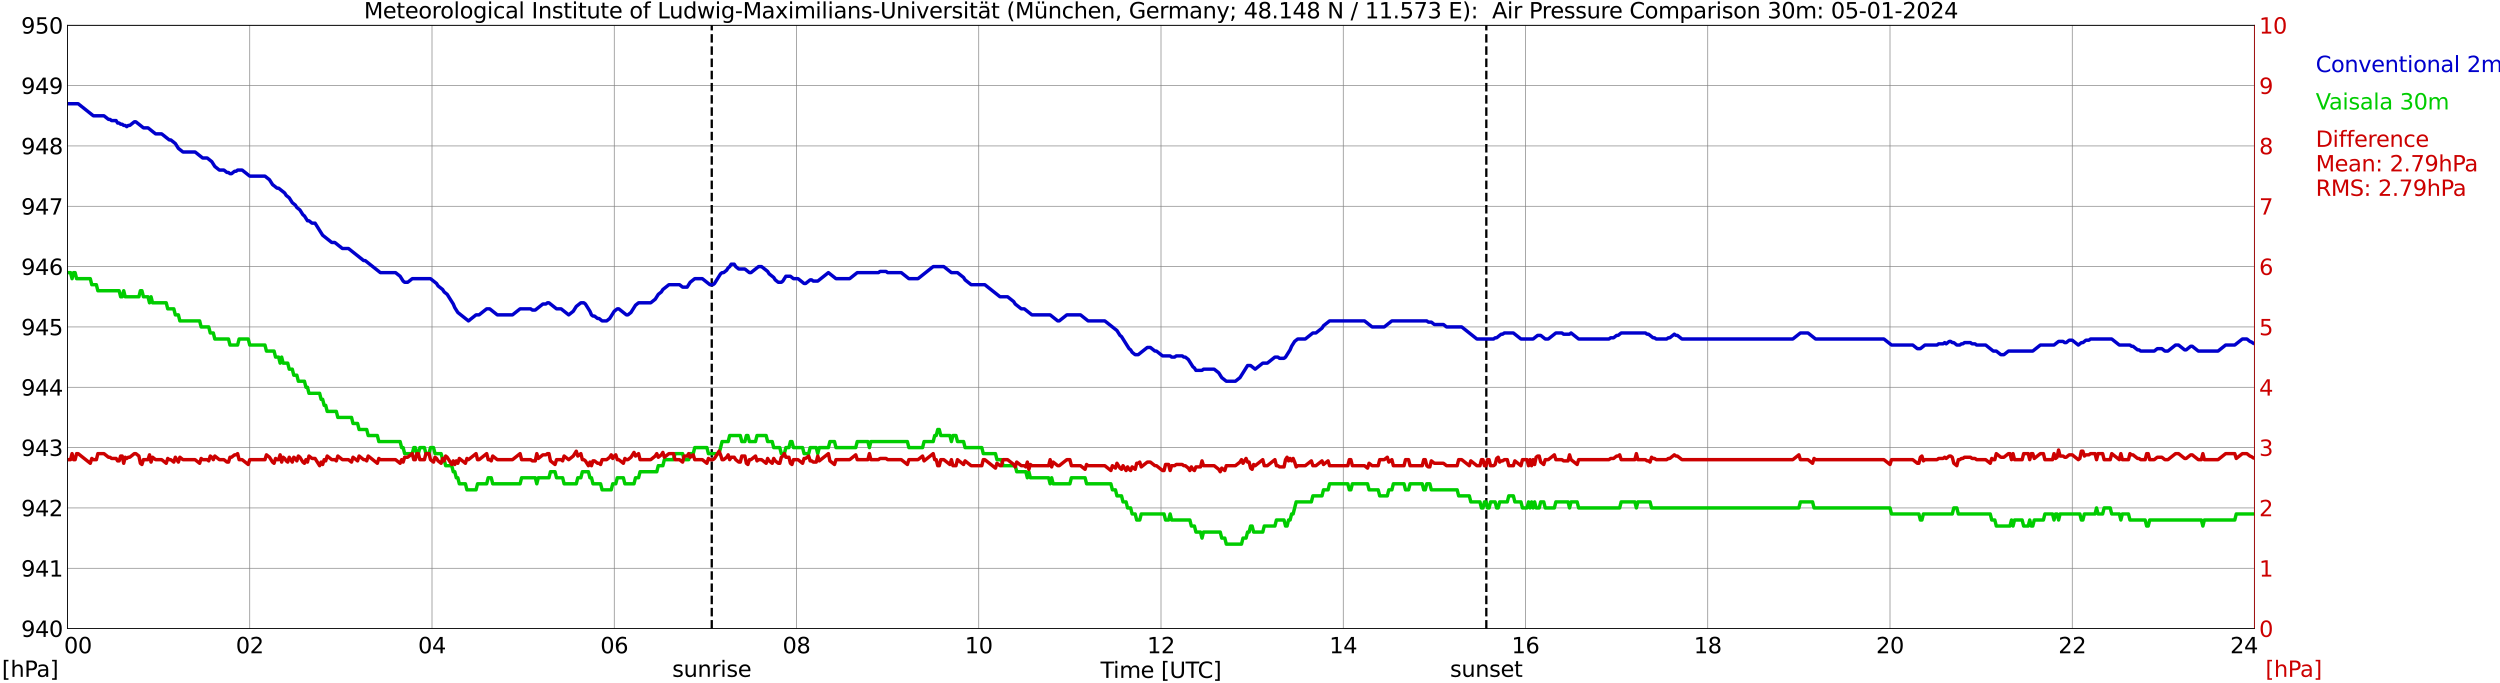 <?xml version="1.0" encoding="utf-8" standalone="no"?>
<!DOCTYPE svg PUBLIC "-//W3C//DTD SVG 1.1//EN"
  "http://www.w3.org/Graphics/SVG/1.1/DTD/svg11.dtd">
<svg xmlns:xlink="http://www.w3.org/1999/xlink" width="1085.4pt" height="296.64pt" viewBox="0 0 1085.4 296.64" xmlns="http://www.w3.org/2000/svg" version="1.1">
 <defs>
  <style type="text/css">*{stroke-linejoin: round; stroke-linecap: butt}</style>
 </defs>
 <g id="figure_1">
  <g id="patch_1">
   <path d="M 0 296.64 
L 1085.4 296.64 
L 1085.4 0 
L 0 0 
z
" style="fill: #ffffff"/>
  </g>
  <g id="axes_1">
   <g id="patch_2">
    <path d="M 29.306 272.909 
L 978.814 272.909 
L 978.814 10.976 
L 29.306 10.976 
z
" style="fill: #ffffff"/>
   </g>
   <g id="patch_3">
    <path d="M 978.814 272.909 
L 978.814 272.909 
L 978.814 10.976 
L 978.814 10.976 
z
" clip-path="url(#p2d53bae9be)" style="fill: #d3d3d3; opacity: 0.25; stroke: #d3d3d3; stroke-linejoin: miter"/>
   </g>
   <g id="matplotlib.axis_1">
    <g id="xtick_1">
     <g id="line2d_1">
      <path d="M 29.306 272.909 
L 29.306 10.976 
" clip-path="url(#p2d53bae9be)" style="fill: none; stroke: #808080; stroke-width: 0.3; stroke-linecap: square"/>
     </g>
     <g id="line2d_2"/>
     <g id="text_1">
      <!--    00 -->
      <g transform="translate(18.733 283.627) scale(0.095 -0.095)">
       <defs>
        <path id="DejaVuSans-20" transform="scale(0.016)"/>
        <path id="DejaVuSans-30" d="M 2034 4250 
Q 1547 4250 1301 3770 
Q 1056 3291 1056 2328 
Q 1056 1369 1301 889 
Q 1547 409 2034 409 
Q 2525 409 2770 889 
Q 3016 1369 3016 2328 
Q 3016 3291 2770 3770 
Q 2525 4250 2034 4250 
z
M 2034 4750 
Q 2819 4750 3233 4129 
Q 3647 3509 3647 2328 
Q 3647 1150 3233 529 
Q 2819 -91 2034 -91 
Q 1250 -91 836 529 
Q 422 1150 422 2328 
Q 422 3509 836 4129 
Q 1250 4750 2034 4750 
z
" transform="scale(0.016)"/>
       </defs>
       <use xlink:href="#DejaVuSans-20"/>
       <use xlink:href="#DejaVuSans-20" transform="translate(31.787 0)"/>
       <use xlink:href="#DejaVuSans-20" transform="translate(63.574 0)"/>
       <use xlink:href="#DejaVuSans-30" transform="translate(95.361 0)"/>
       <use xlink:href="#DejaVuSans-30" transform="translate(158.984 0)"/>
      </g>
     </g>
    </g>
    <g id="xtick_2">
     <g id="line2d_3">
      <path d="M 108.431 272.909 
L 108.431 10.976 
" clip-path="url(#p2d53bae9be)" style="fill: none; stroke: #808080; stroke-width: 0.3; stroke-linecap: square"/>
     </g>
     <g id="line2d_4"/>
     <g id="text_2">
      <!-- 02 -->
      <g transform="translate(102.387 283.627) scale(0.095 -0.095)">
       <defs>
        <path id="DejaVuSans-32" d="M 1228 531 
L 3431 531 
L 3431 0 
L 469 0 
L 469 531 
Q 828 903 1448 1529 
Q 2069 2156 2228 2338 
Q 2531 2678 2651 2914 
Q 2772 3150 2772 3378 
Q 2772 3750 2511 3984 
Q 2250 4219 1831 4219 
Q 1534 4219 1204 4116 
Q 875 4013 500 3803 
L 500 4441 
Q 881 4594 1212 4672 
Q 1544 4750 1819 4750 
Q 2544 4750 2975 4387 
Q 3406 4025 3406 3419 
Q 3406 3131 3298 2873 
Q 3191 2616 2906 2266 
Q 2828 2175 2409 1742 
Q 1991 1309 1228 531 
z
" transform="scale(0.016)"/>
       </defs>
       <use xlink:href="#DejaVuSans-30"/>
       <use xlink:href="#DejaVuSans-32" transform="translate(63.623 0)"/>
      </g>
     </g>
    </g>
    <g id="xtick_3">
     <g id="line2d_5">
      <path d="M 187.557 272.909 
L 187.557 10.976 
" clip-path="url(#p2d53bae9be)" style="fill: none; stroke: #808080; stroke-width: 0.3; stroke-linecap: square"/>
     </g>
     <g id="line2d_6"/>
     <g id="text_3">
      <!-- 04 -->
      <g transform="translate(181.513 283.627) scale(0.095 -0.095)">
       <defs>
        <path id="DejaVuSans-34" d="M 2419 4116 
L 825 1625 
L 2419 1625 
L 2419 4116 
z
M 2253 4666 
L 3047 4666 
L 3047 1625 
L 3713 1625 
L 3713 1100 
L 3047 1100 
L 3047 0 
L 2419 0 
L 2419 1100 
L 313 1100 
L 313 1709 
L 2253 4666 
z
" transform="scale(0.016)"/>
       </defs>
       <use xlink:href="#DejaVuSans-30"/>
       <use xlink:href="#DejaVuSans-34" transform="translate(63.623 0)"/>
      </g>
     </g>
    </g>
    <g id="xtick_4">
     <g id="line2d_7">
      <path d="M 266.683 272.909 
L 266.683 10.976 
" clip-path="url(#p2d53bae9be)" style="fill: none; stroke: #808080; stroke-width: 0.3; stroke-linecap: square"/>
     </g>
     <g id="line2d_8"/>
     <g id="text_4">
      <!-- 06 -->
      <g transform="translate(260.638 283.627) scale(0.095 -0.095)">
       <defs>
        <path id="DejaVuSans-36" d="M 2113 2584 
Q 1688 2584 1439 2293 
Q 1191 2003 1191 1497 
Q 1191 994 1439 701 
Q 1688 409 2113 409 
Q 2538 409 2786 701 
Q 3034 994 3034 1497 
Q 3034 2003 2786 2293 
Q 2538 2584 2113 2584 
z
M 3366 4563 
L 3366 3988 
Q 3128 4100 2886 4159 
Q 2644 4219 2406 4219 
Q 1781 4219 1451 3797 
Q 1122 3375 1075 2522 
Q 1259 2794 1537 2939 
Q 1816 3084 2150 3084 
Q 2853 3084 3261 2657 
Q 3669 2231 3669 1497 
Q 3669 778 3244 343 
Q 2819 -91 2113 -91 
Q 1303 -91 875 529 
Q 447 1150 447 2328 
Q 447 3434 972 4092 
Q 1497 4750 2381 4750 
Q 2619 4750 2861 4703 
Q 3103 4656 3366 4563 
z
" transform="scale(0.016)"/>
       </defs>
       <use xlink:href="#DejaVuSans-30"/>
       <use xlink:href="#DejaVuSans-36" transform="translate(63.623 0)"/>
      </g>
     </g>
    </g>
    <g id="xtick_5">
     <g id="line2d_9">
      <path d="M 345.808 272.909 
L 345.808 10.976 
" clip-path="url(#p2d53bae9be)" style="fill: none; stroke: #808080; stroke-width: 0.3; stroke-linecap: square"/>
     </g>
     <g id="line2d_10"/>
     <g id="text_5">
      <!-- 08 -->
      <g transform="translate(339.764 283.627) scale(0.095 -0.095)">
       <defs>
        <path id="DejaVuSans-38" d="M 2034 2216 
Q 1584 2216 1326 1975 
Q 1069 1734 1069 1313 
Q 1069 891 1326 650 
Q 1584 409 2034 409 
Q 2484 409 2743 651 
Q 3003 894 3003 1313 
Q 3003 1734 2745 1975 
Q 2488 2216 2034 2216 
z
M 1403 2484 
Q 997 2584 770 2862 
Q 544 3141 544 3541 
Q 544 4100 942 4425 
Q 1341 4750 2034 4750 
Q 2731 4750 3128 4425 
Q 3525 4100 3525 3541 
Q 3525 3141 3298 2862 
Q 3072 2584 2669 2484 
Q 3125 2378 3379 2068 
Q 3634 1759 3634 1313 
Q 3634 634 3220 271 
Q 2806 -91 2034 -91 
Q 1263 -91 848 271 
Q 434 634 434 1313 
Q 434 1759 690 2068 
Q 947 2378 1403 2484 
z
M 1172 3481 
Q 1172 3119 1398 2916 
Q 1625 2713 2034 2713 
Q 2441 2713 2670 2916 
Q 2900 3119 2900 3481 
Q 2900 3844 2670 4047 
Q 2441 4250 2034 4250 
Q 1625 4250 1398 4047 
Q 1172 3844 1172 3481 
z
" transform="scale(0.016)"/>
       </defs>
       <use xlink:href="#DejaVuSans-30"/>
       <use xlink:href="#DejaVuSans-38" transform="translate(63.623 0)"/>
      </g>
     </g>
    </g>
    <g id="xtick_6">
     <g id="line2d_11">
      <path d="M 424.934 272.909 
L 424.934 10.976 
" clip-path="url(#p2d53bae9be)" style="fill: none; stroke: #808080; stroke-width: 0.3; stroke-linecap: square"/>
     </g>
     <g id="line2d_12"/>
     <g id="text_6">
      <!-- 10 -->
      <g transform="translate(418.89 283.627) scale(0.095 -0.095)">
       <defs>
        <path id="DejaVuSans-31" d="M 794 531 
L 1825 531 
L 1825 4091 
L 703 3866 
L 703 4441 
L 1819 4666 
L 2450 4666 
L 2450 531 
L 3481 531 
L 3481 0 
L 794 0 
L 794 531 
z
" transform="scale(0.016)"/>
       </defs>
       <use xlink:href="#DejaVuSans-31"/>
       <use xlink:href="#DejaVuSans-30" transform="translate(63.623 0)"/>
      </g>
     </g>
    </g>
    <g id="xtick_7">
     <g id="line2d_13">
      <path d="M 504.06 272.909 
L 504.06 10.976 
" clip-path="url(#p2d53bae9be)" style="fill: none; stroke: #808080; stroke-width: 0.3; stroke-linecap: square"/>
     </g>
     <g id="line2d_14"/>
     <g id="text_7">
      <!-- 12 -->
      <g transform="translate(498.015 283.627) scale(0.095 -0.095)">
       <use xlink:href="#DejaVuSans-31"/>
       <use xlink:href="#DejaVuSans-32" transform="translate(63.623 0)"/>
      </g>
     </g>
    </g>
    <g id="xtick_8">
     <g id="line2d_15">
      <path d="M 583.185 272.909 
L 583.185 10.976 
" clip-path="url(#p2d53bae9be)" style="fill: none; stroke: #808080; stroke-width: 0.3; stroke-linecap: square"/>
     </g>
     <g id="line2d_16"/>
     <g id="text_8">
      <!-- 14 -->
      <g transform="translate(577.141 283.627) scale(0.095 -0.095)">
       <use xlink:href="#DejaVuSans-31"/>
       <use xlink:href="#DejaVuSans-34" transform="translate(63.623 0)"/>
      </g>
     </g>
    </g>
    <g id="xtick_9">
     <g id="line2d_17">
      <path d="M 662.311 272.909 
L 662.311 10.976 
" clip-path="url(#p2d53bae9be)" style="fill: none; stroke: #808080; stroke-width: 0.3; stroke-linecap: square"/>
     </g>
     <g id="line2d_18"/>
     <g id="text_9">
      <!-- 16 -->
      <g transform="translate(656.267 283.627) scale(0.095 -0.095)">
       <use xlink:href="#DejaVuSans-31"/>
       <use xlink:href="#DejaVuSans-36" transform="translate(63.623 0)"/>
      </g>
     </g>
    </g>
    <g id="xtick_10">
     <g id="line2d_19">
      <path d="M 741.437 272.909 
L 741.437 10.976 
" clip-path="url(#p2d53bae9be)" style="fill: none; stroke: #808080; stroke-width: 0.3; stroke-linecap: square"/>
     </g>
     <g id="line2d_20"/>
     <g id="text_10">
      <!-- 18 -->
      <g transform="translate(735.392 283.627) scale(0.095 -0.095)">
       <use xlink:href="#DejaVuSans-31"/>
       <use xlink:href="#DejaVuSans-38" transform="translate(63.623 0)"/>
      </g>
     </g>
    </g>
    <g id="xtick_11">
     <g id="line2d_21">
      <path d="M 820.562 272.909 
L 820.562 10.976 
" clip-path="url(#p2d53bae9be)" style="fill: none; stroke: #808080; stroke-width: 0.3; stroke-linecap: square"/>
     </g>
     <g id="line2d_22"/>
     <g id="text_11">
      <!-- 20 -->
      <g transform="translate(814.518 283.627) scale(0.095 -0.095)">
       <use xlink:href="#DejaVuSans-32"/>
       <use xlink:href="#DejaVuSans-30" transform="translate(63.623 0)"/>
      </g>
     </g>
    </g>
    <g id="xtick_12">
     <g id="line2d_23">
      <path d="M 899.688 272.909 
L 899.688 10.976 
" clip-path="url(#p2d53bae9be)" style="fill: none; stroke: #808080; stroke-width: 0.3; stroke-linecap: square"/>
     </g>
     <g id="line2d_24"/>
     <g id="text_12">
      <!-- 22 -->
      <g transform="translate(893.644 283.627) scale(0.095 -0.095)">
       <use xlink:href="#DejaVuSans-32"/>
       <use xlink:href="#DejaVuSans-32" transform="translate(63.623 0)"/>
      </g>
     </g>
    </g>
    <g id="xtick_13">
     <g id="line2d_25">
      <path d="M 978.814 272.909 
L 978.814 10.976 
" clip-path="url(#p2d53bae9be)" style="fill: none; stroke: #808080; stroke-width: 0.3; stroke-linecap: square"/>
     </g>
     <g id="line2d_26"/>
     <g id="text_13">
      <!-- 24    -->
      <g transform="translate(968.241 283.627) scale(0.095 -0.095)">
       <use xlink:href="#DejaVuSans-32"/>
       <use xlink:href="#DejaVuSans-34" transform="translate(63.623 0)"/>
       <use xlink:href="#DejaVuSans-20" transform="translate(127.246 0)"/>
       <use xlink:href="#DejaVuSans-20" transform="translate(159.033 0)"/>
       <use xlink:href="#DejaVuSans-20" transform="translate(190.82 0)"/>
      </g>
     </g>
    </g>
    <g id="text_14">
     <!-- Time [UTC] -->
     <g transform="translate(477.806 294.322) scale(0.095 -0.095)">
      <defs>
       <path id="DejaVuSans-54" d="M -19 4666 
L 3928 4666 
L 3928 4134 
L 2272 4134 
L 2272 0 
L 1638 0 
L 1638 4134 
L -19 4134 
L -19 4666 
z
" transform="scale(0.016)"/>
       <path id="DejaVuSans-69" d="M 603 3500 
L 1178 3500 
L 1178 0 
L 603 0 
L 603 3500 
z
M 603 4863 
L 1178 4863 
L 1178 4134 
L 603 4134 
L 603 4863 
z
" transform="scale(0.016)"/>
       <path id="DejaVuSans-6d" d="M 3328 2828 
Q 3544 3216 3844 3400 
Q 4144 3584 4550 3584 
Q 5097 3584 5394 3201 
Q 5691 2819 5691 2113 
L 5691 0 
L 5113 0 
L 5113 2094 
Q 5113 2597 4934 2840 
Q 4756 3084 4391 3084 
Q 3944 3084 3684 2787 
Q 3425 2491 3425 1978 
L 3425 0 
L 2847 0 
L 2847 2094 
Q 2847 2600 2669 2842 
Q 2491 3084 2119 3084 
Q 1678 3084 1418 2786 
Q 1159 2488 1159 1978 
L 1159 0 
L 581 0 
L 581 3500 
L 1159 3500 
L 1159 2956 
Q 1356 3278 1631 3431 
Q 1906 3584 2284 3584 
Q 2666 3584 2933 3390 
Q 3200 3197 3328 2828 
z
" transform="scale(0.016)"/>
       <path id="DejaVuSans-65" d="M 3597 1894 
L 3597 1613 
L 953 1613 
Q 991 1019 1311 708 
Q 1631 397 2203 397 
Q 2534 397 2845 478 
Q 3156 559 3463 722 
L 3463 178 
Q 3153 47 2828 -22 
Q 2503 -91 2169 -91 
Q 1331 -91 842 396 
Q 353 884 353 1716 
Q 353 2575 817 3079 
Q 1281 3584 2069 3584 
Q 2775 3584 3186 3129 
Q 3597 2675 3597 1894 
z
M 3022 2063 
Q 3016 2534 2758 2815 
Q 2500 3097 2075 3097 
Q 1594 3097 1305 2825 
Q 1016 2553 972 2059 
L 3022 2063 
z
" transform="scale(0.016)"/>
       <path id="DejaVuSans-5b" d="M 550 4863 
L 1875 4863 
L 1875 4416 
L 1125 4416 
L 1125 -397 
L 1875 -397 
L 1875 -844 
L 550 -844 
L 550 4863 
z
" transform="scale(0.016)"/>
       <path id="DejaVuSans-55" d="M 556 4666 
L 1191 4666 
L 1191 1831 
Q 1191 1081 1462 751 
Q 1734 422 2344 422 
Q 2950 422 3222 751 
Q 3494 1081 3494 1831 
L 3494 4666 
L 4128 4666 
L 4128 1753 
Q 4128 841 3676 375 
Q 3225 -91 2344 -91 
Q 1459 -91 1007 375 
Q 556 841 556 1753 
L 556 4666 
z
" transform="scale(0.016)"/>
       <path id="DejaVuSans-43" d="M 4122 4306 
L 4122 3641 
Q 3803 3938 3442 4084 
Q 3081 4231 2675 4231 
Q 1875 4231 1450 3742 
Q 1025 3253 1025 2328 
Q 1025 1406 1450 917 
Q 1875 428 2675 428 
Q 3081 428 3442 575 
Q 3803 722 4122 1019 
L 4122 359 
Q 3791 134 3420 21 
Q 3050 -91 2638 -91 
Q 1578 -91 968 557 
Q 359 1206 359 2328 
Q 359 3453 968 4101 
Q 1578 4750 2638 4750 
Q 3056 4750 3426 4639 
Q 3797 4528 4122 4306 
z
" transform="scale(0.016)"/>
       <path id="DejaVuSans-5d" d="M 1947 4863 
L 1947 -844 
L 622 -844 
L 622 -397 
L 1369 -397 
L 1369 4416 
L 622 4416 
L 622 4863 
L 1947 4863 
z
" transform="scale(0.016)"/>
      </defs>
      <use xlink:href="#DejaVuSans-54"/>
      <use xlink:href="#DejaVuSans-69" transform="translate(57.959 0)"/>
      <use xlink:href="#DejaVuSans-6d" transform="translate(85.742 0)"/>
      <use xlink:href="#DejaVuSans-65" transform="translate(183.154 0)"/>
      <use xlink:href="#DejaVuSans-20" transform="translate(244.678 0)"/>
      <use xlink:href="#DejaVuSans-5b" transform="translate(276.465 0)"/>
      <use xlink:href="#DejaVuSans-55" transform="translate(315.479 0)"/>
      <use xlink:href="#DejaVuSans-54" transform="translate(388.672 0)"/>
      <use xlink:href="#DejaVuSans-43" transform="translate(443.881 0)"/>
      <use xlink:href="#DejaVuSans-5d" transform="translate(513.705 0)"/>
     </g>
    </g>
   </g>
   <g id="matplotlib.axis_2">
    <g id="ytick_1">
     <g id="line2d_27">
      <path d="M 29.306 272.909 
L 978.814 272.909 
" clip-path="url(#p2d53bae9be)" style="fill: none; stroke: #808080; stroke-width: 0.3; stroke-linecap: square"/>
     </g>
     <g id="line2d_28"/>
     <g id="text_15">
      <!-- 940 -->
      <g transform="translate(9.173 276.518) scale(0.095 -0.095)">
       <defs>
        <path id="DejaVuSans-39" d="M 703 97 
L 703 672 
Q 941 559 1184 500 
Q 1428 441 1663 441 
Q 2288 441 2617 861 
Q 2947 1281 2994 2138 
Q 2813 1869 2534 1725 
Q 2256 1581 1919 1581 
Q 1219 1581 811 2004 
Q 403 2428 403 3163 
Q 403 3881 828 4315 
Q 1253 4750 1959 4750 
Q 2769 4750 3195 4129 
Q 3622 3509 3622 2328 
Q 3622 1225 3098 567 
Q 2575 -91 1691 -91 
Q 1453 -91 1209 -44 
Q 966 3 703 97 
z
M 1959 2075 
Q 2384 2075 2632 2365 
Q 2881 2656 2881 3163 
Q 2881 3666 2632 3958 
Q 2384 4250 1959 4250 
Q 1534 4250 1286 3958 
Q 1038 3666 1038 3163 
Q 1038 2656 1286 2365 
Q 1534 2075 1959 2075 
z
" transform="scale(0.016)"/>
       </defs>
       <use xlink:href="#DejaVuSans-39"/>
       <use xlink:href="#DejaVuSans-34" transform="translate(63.623 0)"/>
       <use xlink:href="#DejaVuSans-30" transform="translate(127.246 0)"/>
      </g>
     </g>
    </g>
    <g id="ytick_2">
     <g id="line2d_29">
      <path d="M 29.306 246.715 
L 978.814 246.715 
" clip-path="url(#p2d53bae9be)" style="fill: none; stroke: #808080; stroke-width: 0.3; stroke-linecap: square"/>
     </g>
     <g id="line2d_30"/>
     <g id="text_16">
      <!-- 941 -->
      <g transform="translate(9.173 250.325) scale(0.095 -0.095)">
       <use xlink:href="#DejaVuSans-39"/>
       <use xlink:href="#DejaVuSans-34" transform="translate(63.623 0)"/>
       <use xlink:href="#DejaVuSans-31" transform="translate(127.246 0)"/>
      </g>
     </g>
    </g>
    <g id="ytick_3">
     <g id="line2d_31">
      <path d="M 29.306 220.522 
L 978.814 220.522 
" clip-path="url(#p2d53bae9be)" style="fill: none; stroke: #808080; stroke-width: 0.3; stroke-linecap: square"/>
     </g>
     <g id="line2d_32"/>
     <g id="text_17">
      <!-- 942 -->
      <g transform="translate(9.173 224.131) scale(0.095 -0.095)">
       <use xlink:href="#DejaVuSans-39"/>
       <use xlink:href="#DejaVuSans-34" transform="translate(63.623 0)"/>
       <use xlink:href="#DejaVuSans-32" transform="translate(127.246 0)"/>
      </g>
     </g>
    </g>
    <g id="ytick_4">
     <g id="line2d_33">
      <path d="M 29.306 194.329 
L 978.814 194.329 
" clip-path="url(#p2d53bae9be)" style="fill: none; stroke: #808080; stroke-width: 0.3; stroke-linecap: square"/>
     </g>
     <g id="line2d_34"/>
     <g id="text_18">
      <!-- 943 -->
      <g transform="translate(9.173 197.938) scale(0.095 -0.095)">
       <defs>
        <path id="DejaVuSans-33" d="M 2597 2516 
Q 3050 2419 3304 2112 
Q 3559 1806 3559 1356 
Q 3559 666 3084 287 
Q 2609 -91 1734 -91 
Q 1441 -91 1130 -33 
Q 819 25 488 141 
L 488 750 
Q 750 597 1062 519 
Q 1375 441 1716 441 
Q 2309 441 2620 675 
Q 2931 909 2931 1356 
Q 2931 1769 2642 2001 
Q 2353 2234 1838 2234 
L 1294 2234 
L 1294 2753 
L 1863 2753 
Q 2328 2753 2575 2939 
Q 2822 3125 2822 3475 
Q 2822 3834 2567 4026 
Q 2313 4219 1838 4219 
Q 1578 4219 1281 4162 
Q 984 4106 628 3988 
L 628 4550 
Q 988 4650 1302 4700 
Q 1616 4750 1894 4750 
Q 2613 4750 3031 4423 
Q 3450 4097 3450 3541 
Q 3450 3153 3228 2886 
Q 3006 2619 2597 2516 
z
" transform="scale(0.016)"/>
       </defs>
       <use xlink:href="#DejaVuSans-39"/>
       <use xlink:href="#DejaVuSans-34" transform="translate(63.623 0)"/>
       <use xlink:href="#DejaVuSans-33" transform="translate(127.246 0)"/>
      </g>
     </g>
    </g>
    <g id="ytick_5">
     <g id="line2d_35">
      <path d="M 29.306 168.136 
L 978.814 168.136 
" clip-path="url(#p2d53bae9be)" style="fill: none; stroke: #808080; stroke-width: 0.3; stroke-linecap: square"/>
     </g>
     <g id="line2d_36"/>
     <g id="text_19">
      <!-- 944 -->
      <g transform="translate(9.173 171.745) scale(0.095 -0.095)">
       <use xlink:href="#DejaVuSans-39"/>
       <use xlink:href="#DejaVuSans-34" transform="translate(63.623 0)"/>
       <use xlink:href="#DejaVuSans-34" transform="translate(127.246 0)"/>
      </g>
     </g>
    </g>
    <g id="ytick_6">
     <g id="line2d_37">
      <path d="M 29.306 141.942 
L 978.814 141.942 
" clip-path="url(#p2d53bae9be)" style="fill: none; stroke: #808080; stroke-width: 0.3; stroke-linecap: square"/>
     </g>
     <g id="line2d_38"/>
     <g id="text_20">
      <!-- 945 -->
      <g transform="translate(9.173 145.551) scale(0.095 -0.095)">
       <defs>
        <path id="DejaVuSans-35" d="M 691 4666 
L 3169 4666 
L 3169 4134 
L 1269 4134 
L 1269 2991 
Q 1406 3038 1543 3061 
Q 1681 3084 1819 3084 
Q 2600 3084 3056 2656 
Q 3513 2228 3513 1497 
Q 3513 744 3044 326 
Q 2575 -91 1722 -91 
Q 1428 -91 1123 -41 
Q 819 9 494 109 
L 494 744 
Q 775 591 1075 516 
Q 1375 441 1709 441 
Q 2250 441 2565 725 
Q 2881 1009 2881 1497 
Q 2881 1984 2565 2268 
Q 2250 2553 1709 2553 
Q 1456 2553 1204 2497 
Q 953 2441 691 2322 
L 691 4666 
z
" transform="scale(0.016)"/>
       </defs>
       <use xlink:href="#DejaVuSans-39"/>
       <use xlink:href="#DejaVuSans-34" transform="translate(63.623 0)"/>
       <use xlink:href="#DejaVuSans-35" transform="translate(127.246 0)"/>
      </g>
     </g>
    </g>
    <g id="ytick_7">
     <g id="line2d_39">
      <path d="M 29.306 115.749 
L 978.814 115.749 
" clip-path="url(#p2d53bae9be)" style="fill: none; stroke: #808080; stroke-width: 0.3; stroke-linecap: square"/>
     </g>
     <g id="line2d_40"/>
     <g id="text_21">
      <!-- 946 -->
      <g transform="translate(9.173 119.358) scale(0.095 -0.095)">
       <use xlink:href="#DejaVuSans-39"/>
       <use xlink:href="#DejaVuSans-34" transform="translate(63.623 0)"/>
       <use xlink:href="#DejaVuSans-36" transform="translate(127.246 0)"/>
      </g>
     </g>
    </g>
    <g id="ytick_8">
     <g id="line2d_41">
      <path d="M 29.306 89.556 
L 978.814 89.556 
" clip-path="url(#p2d53bae9be)" style="fill: none; stroke: #808080; stroke-width: 0.3; stroke-linecap: square"/>
     </g>
     <g id="line2d_42"/>
     <g id="text_22">
      <!-- 947 -->
      <g transform="translate(9.173 93.165) scale(0.095 -0.095)">
       <defs>
        <path id="DejaVuSans-37" d="M 525 4666 
L 3525 4666 
L 3525 4397 
L 1831 0 
L 1172 0 
L 2766 4134 
L 525 4134 
L 525 4666 
z
" transform="scale(0.016)"/>
       </defs>
       <use xlink:href="#DejaVuSans-39"/>
       <use xlink:href="#DejaVuSans-34" transform="translate(63.623 0)"/>
       <use xlink:href="#DejaVuSans-37" transform="translate(127.246 0)"/>
      </g>
     </g>
    </g>
    <g id="ytick_9">
     <g id="line2d_43">
      <path d="M 29.306 63.362 
L 978.814 63.362 
" clip-path="url(#p2d53bae9be)" style="fill: none; stroke: #808080; stroke-width: 0.3; stroke-linecap: square"/>
     </g>
     <g id="line2d_44"/>
     <g id="text_23">
      <!-- 948 -->
      <g transform="translate(9.173 66.972) scale(0.095 -0.095)">
       <use xlink:href="#DejaVuSans-39"/>
       <use xlink:href="#DejaVuSans-34" transform="translate(63.623 0)"/>
       <use xlink:href="#DejaVuSans-38" transform="translate(127.246 0)"/>
      </g>
     </g>
    </g>
    <g id="ytick_10">
     <g id="line2d_45">
      <path d="M 29.306 37.169 
L 978.814 37.169 
" clip-path="url(#p2d53bae9be)" style="fill: none; stroke: #808080; stroke-width: 0.3; stroke-linecap: square"/>
     </g>
     <g id="line2d_46"/>
     <g id="text_24">
      <!-- 949 -->
      <g transform="translate(9.173 40.778) scale(0.095 -0.095)">
       <use xlink:href="#DejaVuSans-39"/>
       <use xlink:href="#DejaVuSans-34" transform="translate(63.623 0)"/>
       <use xlink:href="#DejaVuSans-39" transform="translate(127.246 0)"/>
      </g>
     </g>
    </g>
    <g id="ytick_11">
     <g id="line2d_47">
      <path d="M 29.306 10.976 
L 978.814 10.976 
" clip-path="url(#p2d53bae9be)" style="fill: none; stroke: #808080; stroke-width: 0.3; stroke-linecap: square"/>
     </g>
     <g id="line2d_48"/>
     <g id="text_25">
      <!-- 950 -->
      <g transform="translate(9.173 14.585) scale(0.095 -0.095)">
       <use xlink:href="#DejaVuSans-39"/>
       <use xlink:href="#DejaVuSans-35" transform="translate(63.623 0)"/>
       <use xlink:href="#DejaVuSans-30" transform="translate(127.246 0)"/>
      </g>
     </g>
    </g>
   </g>
   <g id="line2d_49">
    <path d="M 309.015 272.909 
L 309.015 10.976 
" clip-path="url(#p2d53bae9be)" style="fill: none; stroke-dasharray: 3.7,1.6; stroke-dashoffset: 0; stroke: #000000"/>
   </g>
   <g id="line2d_50">
    <path d="M 645.299 272.909 
L 645.299 10.976 
" clip-path="url(#p2d53bae9be)" style="fill: none; stroke-dasharray: 3.7,1.6; stroke-dashoffset: 0; stroke: #000000"/>
   </g>
   <g id="line2d_51">
    <path d="M 29.306 45.027 
L 33.921 45.027 
L 40.515 50.266 
L 45.131 50.266 
L 47.109 51.837 
L 47.768 51.837 
L 48.428 52.361 
L 50.406 52.361 
L 51.065 53.409 
L 51.725 53.409 
L 52.384 53.933 
L 53.043 53.933 
L 53.703 54.457 
L 54.362 54.457 
L 55.022 54.98 
L 55.681 54.457 
L 56.34 54.457 
L 58.319 52.885 
L 58.978 52.885 
L 62.275 55.504 
L 64.253 55.504 
L 67.55 58.124 
L 70.187 58.124 
L 73.484 60.743 
L 74.144 60.743 
L 76.122 62.315 
L 77.441 64.41 
L 79.419 65.982 
L 84.694 65.982 
L 87.991 68.601 
L 89.969 68.601 
L 91.947 70.173 
L 93.266 72.268 
L 95.244 73.84 
L 97.222 73.84 
L 98.541 74.887 
L 99.2 74.887 
L 99.86 75.411 
L 100.519 75.411 
L 101.838 74.363 
L 102.497 74.363 
L 103.156 73.84 
L 105.135 73.84 
L 108.431 76.459 
L 115.025 76.459 
L 117.003 78.031 
L 118.322 80.126 
L 120.3 81.698 
L 120.96 81.698 
L 123.597 83.793 
L 124.257 84.841 
L 125.575 85.889 
L 126.894 87.984 
L 128.213 89.032 
L 128.872 90.079 
L 130.191 91.127 
L 131.51 93.223 
L 132.169 93.747 
L 133.488 95.842 
L 134.147 95.842 
L 135.466 96.89 
L 136.785 96.89 
L 140.082 102.128 
L 144.038 105.272 
L 145.357 105.272 
L 148.654 107.891 
L 151.291 107.891 
L 157.885 113.13 
L 158.544 113.13 
L 165.138 118.368 
L 171.732 118.368 
L 173.71 119.94 
L 175.029 122.035 
L 175.688 122.559 
L 177.007 122.559 
L 178.985 120.988 
L 186.898 120.988 
L 189.535 123.083 
L 190.195 124.131 
L 192.173 125.702 
L 192.832 126.75 
L 194.151 127.798 
L 196.788 131.989 
L 197.448 133.56 
L 198.767 135.656 
L 203.382 139.323 
L 206.679 136.704 
L 207.998 136.704 
L 211.295 134.084 
L 212.614 134.084 
L 215.91 136.704 
L 222.504 136.704 
L 225.801 134.084 
L 230.417 134.084 
L 231.076 134.608 
L 232.395 134.608 
L 235.692 131.989 
L 237.011 131.989 
L 237.67 131.465 
L 238.329 131.465 
L 241.626 134.084 
L 243.604 134.084 
L 246.901 136.704 
L 248.88 135.132 
L 250.198 133.037 
L 252.176 131.465 
L 253.495 131.465 
L 254.155 131.989 
L 256.133 135.132 
L 256.792 136.704 
L 257.451 137.227 
L 258.111 137.227 
L 259.43 138.275 
L 260.089 138.275 
L 261.408 139.323 
L 263.386 139.323 
L 264.705 138.275 
L 266.683 135.132 
L 268.002 134.084 
L 268.661 134.084 
L 271.958 136.704 
L 272.617 136.704 
L 273.936 135.656 
L 275.914 132.513 
L 277.233 131.465 
L 282.508 131.465 
L 284.486 129.893 
L 285.805 127.798 
L 287.124 126.75 
L 287.783 125.702 
L 290.42 123.607 
L 295.036 123.607 
L 296.355 124.655 
L 298.333 124.655 
L 299.652 122.559 
L 301.63 120.988 
L 304.927 120.988 
L 308.224 123.607 
L 309.543 123.607 
L 310.202 123.083 
L 312.839 118.892 
L 313.499 118.368 
L 314.158 118.368 
L 315.477 117.321 
L 316.136 116.273 
L 316.796 115.749 
L 317.455 114.701 
L 318.774 114.701 
L 319.433 115.749 
L 320.752 116.797 
L 323.39 116.797 
L 325.368 118.368 
L 326.027 118.368 
L 329.324 115.749 
L 330.643 115.749 
L 333.28 117.844 
L 333.94 118.892 
L 335.918 120.464 
L 336.577 121.511 
L 337.896 122.559 
L 339.215 122.559 
L 339.874 122.035 
L 341.193 119.94 
L 343.171 119.94 
L 344.49 120.988 
L 346.468 120.988 
L 349.105 123.083 
L 349.765 123.083 
L 351.743 121.511 
L 352.402 121.511 
L 353.062 122.035 
L 355.04 122.035 
L 359.655 118.368 
L 362.952 120.988 
L 368.887 120.988 
L 372.184 118.368 
L 381.415 118.368 
L 382.074 117.844 
L 384.712 117.844 
L 385.371 118.368 
L 391.306 118.368 
L 394.603 120.988 
L 398.559 120.988 
L 405.153 115.749 
L 409.768 115.749 
L 413.065 118.368 
L 415.703 118.368 
L 418.34 120.464 
L 419 121.511 
L 421.637 123.607 
L 427.572 123.607 
L 434.165 128.846 
L 437.462 128.846 
L 440.1 130.941 
L 440.759 131.989 
L 443.397 134.084 
L 444.716 134.084 
L 448.012 136.704 
L 455.925 136.704 
L 459.222 139.323 
L 459.881 139.323 
L 463.178 136.704 
L 469.113 136.704 
L 472.409 139.323 
L 479.663 139.323 
L 484.938 143.514 
L 486.256 145.609 
L 486.916 146.133 
L 490.213 151.372 
L 490.872 151.896 
L 491.532 152.943 
L 492.85 153.991 
L 494.169 153.991 
L 498.125 150.848 
L 499.444 150.848 
L 501.422 152.42 
L 502.082 152.42 
L 504.719 154.515 
L 508.016 154.515 
L 508.675 155.039 
L 509.994 155.039 
L 510.654 154.515 
L 513.291 154.515 
L 513.95 155.039 
L 514.61 155.039 
L 515.929 156.087 
L 517.907 159.23 
L 518.566 159.754 
L 519.226 160.801 
L 521.863 160.801 
L 522.522 160.278 
L 527.138 160.278 
L 529.116 161.849 
L 530.435 163.945 
L 532.413 165.516 
L 536.369 165.516 
L 538.348 163.945 
L 541.644 158.706 
L 542.963 158.706 
L 544.941 160.278 
L 548.238 157.658 
L 550.216 157.658 
L 553.513 155.039 
L 554.832 155.039 
L 555.491 155.563 
L 557.47 155.563 
L 558.129 155.039 
L 560.107 151.896 
L 560.766 150.324 
L 562.085 148.229 
L 563.404 147.181 
L 566.701 147.181 
L 569.998 144.562 
L 571.317 144.562 
L 573.954 142.466 
L 574.613 141.418 
L 577.251 139.323 
L 592.417 139.323 
L 595.714 141.942 
L 600.989 141.942 
L 604.286 139.323 
L 619.451 139.323 
L 620.111 139.847 
L 621.429 139.847 
L 622.748 140.895 
L 626.705 140.895 
L 628.023 141.942 
L 634.617 141.942 
L 641.211 147.181 
L 648.464 147.181 
L 649.123 146.657 
L 649.783 146.657 
L 651.761 145.085 
L 652.42 145.085 
L 653.08 144.562 
L 657.036 144.562 
L 660.333 147.181 
L 665.608 147.181 
L 667.586 145.609 
L 668.905 145.609 
L 670.883 147.181 
L 672.202 147.181 
L 675.499 144.562 
L 678.136 144.562 
L 678.796 145.085 
L 681.433 145.085 
L 682.092 144.562 
L 685.389 147.181 
L 698.577 147.181 
L 699.236 146.657 
L 700.555 146.657 
L 701.874 145.609 
L 702.533 145.609 
L 703.852 144.562 
L 714.402 144.562 
L 715.062 145.085 
L 715.721 145.085 
L 717.699 146.657 
L 718.358 146.657 
L 719.018 147.181 
L 723.633 147.181 
L 724.293 146.657 
L 724.952 146.657 
L 726.93 145.085 
L 727.59 145.609 
L 728.249 145.609 
L 730.227 147.181 
L 778.362 147.181 
L 781.659 144.562 
L 784.956 144.562 
L 788.253 147.181 
L 817.925 147.181 
L 821.222 149.8 
L 830.453 149.8 
L 832.431 151.372 
L 833.75 151.372 
L 835.728 149.8 
L 841.003 149.8 
L 841.663 149.276 
L 843.641 149.276 
L 844.3 148.753 
L 844.959 149.276 
L 846.278 148.229 
L 846.938 148.229 
L 847.597 148.753 
L 848.256 148.753 
L 849.575 149.8 
L 850.894 149.8 
L 851.553 149.276 
L 852.213 149.276 
L 852.872 148.753 
L 855.51 148.753 
L 856.169 149.276 
L 857.488 149.276 
L 858.147 149.8 
L 862.103 149.8 
L 865.4 152.42 
L 866.719 152.42 
L 868.697 153.991 
L 870.016 153.991 
L 871.994 152.42 
L 882.544 152.42 
L 885.841 149.8 
L 891.775 149.8 
L 893.754 148.229 
L 895.732 148.229 
L 896.391 148.753 
L 897.051 148.753 
L 898.369 147.705 
L 899.688 147.705 
L 902.326 149.8 
L 903.644 148.753 
L 904.304 148.753 
L 905.622 147.705 
L 906.941 147.705 
L 907.601 147.181 
L 916.832 147.181 
L 920.129 149.8 
L 924.745 149.8 
L 925.404 150.324 
L 926.063 150.324 
L 928.041 151.896 
L 928.701 151.896 
L 929.36 152.42 
L 935.295 152.42 
L 936.613 151.372 
L 938.592 151.372 
L 939.91 152.42 
L 941.229 152.42 
L 944.526 149.8 
L 945.845 149.8 
L 948.482 151.896 
L 949.142 151.896 
L 951.12 150.324 
L 951.779 150.324 
L 954.417 152.42 
L 962.989 152.42 
L 966.285 149.8 
L 970.242 149.8 
L 973.539 147.181 
L 975.517 147.181 
L 976.836 148.229 
L 977.495 148.491 
L 978.154 148.927 
L 978.154 148.927 
" clip-path="url(#p2d53bae9be)" style="fill: none; stroke: #0000cc; stroke-width: 1.5; stroke-linecap: square"/>
   </g>
   <g id="line2d_52">
    <path d="M 29.965 118.368 
L 30.625 118.368 
L 31.284 120.988 
L 31.943 118.368 
L 32.603 118.368 
L 33.262 120.988 
L 39.197 120.988 
L 39.856 123.607 
L 41.834 123.607 
L 42.493 126.226 
L 51.725 126.226 
L 52.384 128.846 
L 53.043 128.846 
L 53.703 126.226 
L 54.362 128.846 
L 60.297 128.846 
L 60.956 126.226 
L 61.615 126.226 
L 62.275 128.846 
L 64.253 128.846 
L 64.912 131.465 
L 65.572 128.846 
L 66.231 131.465 
L 72.166 131.465 
L 72.825 134.084 
L 75.462 134.084 
L 76.122 136.704 
L 77.441 136.704 
L 78.1 139.323 
L 86.672 139.323 
L 87.331 141.942 
L 90.628 141.942 
L 91.288 144.562 
L 92.606 144.562 
L 93.266 147.181 
L 99.2 147.181 
L 99.86 149.8 
L 103.156 149.8 
L 103.816 147.181 
L 107.772 147.181 
L 108.431 149.8 
L 115.025 149.8 
L 115.685 152.42 
L 118.982 152.42 
L 119.641 155.039 
L 120.96 155.039 
L 121.619 157.658 
L 122.278 155.039 
L 122.938 157.658 
L 124.916 157.658 
L 125.575 160.278 
L 126.894 160.278 
L 127.553 162.897 
L 128.872 162.897 
L 129.532 165.516 
L 132.169 165.516 
L 132.829 168.136 
L 133.488 168.136 
L 134.147 170.755 
L 138.763 170.755 
L 139.422 173.374 
L 140.082 173.374 
L 140.741 175.994 
L 141.4 175.994 
L 142.06 178.613 
L 146.016 178.613 
L 146.676 181.232 
L 152.61 181.232 
L 153.269 183.852 
L 155.247 183.852 
L 155.907 186.471 
L 159.204 186.471 
L 159.863 189.09 
L 163.819 189.09 
L 164.479 191.71 
L 173.71 191.71 
L 174.37 194.329 
L 175.029 194.329 
L 175.688 196.948 
L 178.985 196.948 
L 179.645 194.329 
L 180.304 194.329 
L 180.963 196.948 
L 181.623 196.948 
L 182.282 194.329 
L 184.26 194.329 
L 184.92 196.948 
L 186.238 196.948 
L 186.898 194.329 
L 188.216 194.329 
L 188.876 196.948 
L 191.513 196.948 
L 192.173 199.568 
L 192.832 199.568 
L 193.492 202.187 
L 196.129 202.187 
L 196.788 204.806 
L 197.448 204.806 
L 198.107 207.426 
L 198.767 207.426 
L 199.426 210.045 
L 202.063 210.045 
L 202.723 212.664 
L 206.679 212.664 
L 207.339 210.045 
L 211.295 210.045 
L 211.954 207.426 
L 213.273 207.426 
L 213.932 210.045 
L 225.801 210.045 
L 226.461 207.426 
L 232.395 207.426 
L 233.054 210.045 
L 233.714 207.426 
L 238.329 207.426 
L 238.989 204.806 
L 240.967 204.806 
L 241.626 207.426 
L 244.264 207.426 
L 244.923 210.045 
L 250.198 210.045 
L 250.858 207.426 
L 252.176 207.426 
L 252.836 204.806 
L 255.473 204.806 
L 256.133 207.426 
L 256.792 207.426 
L 257.451 210.045 
L 260.748 210.045 
L 261.408 212.664 
L 265.364 212.664 
L 266.023 210.045 
L 267.342 210.045 
L 268.002 207.426 
L 270.639 207.426 
L 271.298 210.045 
L 275.255 210.045 
L 275.914 207.426 
L 277.233 207.426 
L 277.892 204.806 
L 285.145 204.806 
L 285.805 202.187 
L 287.783 202.187 
L 288.442 199.568 
L 292.399 199.568 
L 293.058 196.948 
L 296.355 196.948 
L 297.014 199.568 
L 298.992 199.568 
L 299.652 196.948 
L 300.971 196.948 
L 301.63 194.329 
L 306.905 194.329 
L 307.564 196.948 
L 312.18 196.948 
L 313.499 191.71 
L 316.136 191.71 
L 316.796 189.09 
L 321.411 189.09 
L 322.071 191.71 
L 323.39 191.71 
L 324.049 189.09 
L 324.708 189.09 
L 325.368 191.71 
L 328.005 191.71 
L 328.665 189.09 
L 332.621 189.09 
L 333.28 191.71 
L 335.258 191.71 
L 335.918 194.329 
L 338.555 194.329 
L 339.215 196.948 
L 340.533 196.948 
L 341.193 194.329 
L 342.512 194.329 
L 343.171 191.71 
L 343.83 191.71 
L 344.49 194.329 
L 348.446 194.329 
L 349.105 196.948 
L 351.083 196.948 
L 351.743 194.329 
L 354.38 194.329 
L 355.04 196.948 
L 355.699 194.329 
L 359.655 194.329 
L 360.315 191.71 
L 362.293 191.71 
L 362.952 194.329 
L 371.524 194.329 
L 372.184 191.71 
L 376.799 191.71 
L 377.459 194.329 
L 378.118 191.71 
L 393.943 191.71 
L 394.603 194.329 
L 400.537 194.329 
L 401.196 191.71 
L 405.153 191.71 
L 405.812 189.09 
L 406.471 189.09 
L 407.131 186.471 
L 407.79 186.471 
L 408.45 189.09 
L 412.406 189.09 
L 413.065 191.71 
L 413.725 189.09 
L 415.043 189.09 
L 415.703 191.71 
L 418.34 191.71 
L 419 194.329 
L 426.253 194.329 
L 426.912 196.948 
L 432.187 196.948 
L 432.847 199.568 
L 434.825 199.568 
L 435.484 202.187 
L 440.759 202.187 
L 441.419 204.806 
L 445.375 204.806 
L 446.034 207.426 
L 446.694 204.806 
L 447.353 207.426 
L 455.266 207.426 
L 455.925 210.045 
L 456.584 207.426 
L 457.244 210.045 
L 464.497 210.045 
L 465.156 207.426 
L 471.091 207.426 
L 471.75 210.045 
L 482.3 210.045 
L 482.96 212.664 
L 484.278 212.664 
L 484.938 215.284 
L 486.916 215.284 
L 487.575 217.903 
L 488.894 217.903 
L 489.553 220.522 
L 490.872 220.522 
L 491.532 223.142 
L 492.85 223.142 
L 493.51 225.761 
L 494.828 225.761 
L 495.488 223.142 
L 505.379 223.142 
L 506.038 225.761 
L 507.357 225.761 
L 508.016 223.142 
L 508.675 225.761 
L 516.588 225.761 
L 517.247 228.38 
L 518.566 228.38 
L 519.226 231 
L 521.204 231 
L 521.863 233.619 
L 522.522 231 
L 529.776 231 
L 530.435 233.619 
L 531.754 233.619 
L 532.413 236.238 
L 539.007 236.238 
L 539.666 233.619 
L 540.985 233.619 
L 541.644 231 
L 542.304 231 
L 542.963 228.38 
L 543.623 228.38 
L 544.282 231 
L 548.238 231 
L 548.898 228.38 
L 553.513 228.38 
L 554.173 225.761 
L 557.47 225.761 
L 558.129 228.38 
L 558.788 228.38 
L 559.448 225.761 
L 560.107 225.761 
L 560.766 223.142 
L 561.426 223.142 
L 562.745 217.903 
L 569.338 217.903 
L 569.998 215.284 
L 573.954 215.284 
L 574.613 212.664 
L 576.592 212.664 
L 577.251 210.045 
L 585.164 210.045 
L 585.823 212.664 
L 586.482 212.664 
L 587.142 210.045 
L 593.736 210.045 
L 594.395 212.664 
L 598.351 212.664 
L 599.011 215.284 
L 602.307 215.284 
L 602.967 212.664 
L 604.286 212.664 
L 604.945 210.045 
L 609.561 210.045 
L 610.22 212.664 
L 611.539 212.664 
L 612.198 210.045 
L 617.473 210.045 
L 618.133 212.664 
L 618.792 212.664 
L 619.451 210.045 
L 620.77 210.045 
L 621.429 212.664 
L 632.639 212.664 
L 633.298 215.284 
L 637.914 215.284 
L 638.573 217.903 
L 642.53 217.903 
L 643.189 220.522 
L 643.848 220.522 
L 644.508 217.903 
L 645.167 217.903 
L 645.827 220.522 
L 646.486 220.522 
L 647.145 217.903 
L 649.123 217.903 
L 649.783 220.522 
L 650.442 220.522 
L 651.102 217.903 
L 654.399 217.903 
L 655.058 215.284 
L 657.036 215.284 
L 657.695 217.903 
L 660.333 217.903 
L 660.992 220.522 
L 662.97 220.522 
L 663.63 217.903 
L 664.289 220.522 
L 664.949 217.903 
L 665.608 220.522 
L 666.267 217.903 
L 666.927 220.522 
L 668.246 220.522 
L 668.905 217.903 
L 670.224 217.903 
L 670.883 220.522 
L 674.839 220.522 
L 675.499 217.903 
L 680.774 217.903 
L 681.433 220.522 
L 682.092 217.903 
L 684.73 217.903 
L 685.389 220.522 
L 703.193 220.522 
L 703.852 217.903 
L 709.786 217.903 
L 710.446 220.522 
L 711.105 217.903 
L 716.38 217.903 
L 717.04 220.522 
L 781 220.522 
L 781.659 217.903 
L 786.934 217.903 
L 787.593 220.522 
L 820.562 220.522 
L 821.222 223.142 
L 833.091 223.142 
L 833.75 225.761 
L 834.409 225.761 
L 835.069 223.142 
L 847.597 223.142 
L 848.256 220.522 
L 849.575 220.522 
L 850.235 223.142 
L 864.082 223.142 
L 864.741 225.761 
L 866.06 225.761 
L 866.719 228.38 
L 872.653 228.38 
L 873.313 225.761 
L 873.972 228.38 
L 874.632 225.761 
L 877.929 225.761 
L 878.588 228.38 
L 880.566 228.38 
L 881.225 225.761 
L 881.885 228.38 
L 882.544 228.38 
L 883.204 225.761 
L 887.16 225.761 
L 887.819 223.142 
L 891.116 223.142 
L 891.775 225.761 
L 892.435 223.142 
L 893.094 223.142 
L 893.754 225.761 
L 894.413 223.142 
L 902.985 223.142 
L 903.644 225.761 
L 904.304 225.761 
L 904.963 223.142 
L 909.579 223.142 
L 910.238 220.522 
L 910.898 223.142 
L 912.876 223.142 
L 913.535 220.522 
L 916.173 220.522 
L 916.832 223.142 
L 920.129 223.142 
L 920.788 225.761 
L 921.448 223.142 
L 924.085 223.142 
L 924.745 225.761 
L 931.338 225.761 
L 931.998 228.38 
L 932.657 228.38 
L 933.316 225.761 
L 955.735 225.761 
L 956.395 228.38 
L 957.054 225.761 
L 970.242 225.761 
L 970.901 223.142 
L 978.154 223.142 
L 978.154 223.142 
" clip-path="url(#p2d53bae9be)" style="fill: none; stroke: #00cc00; stroke-width: 1.5; stroke-linecap: square"/>
   </g>
   <g id="patch_4">
    <path d="M 29.306 272.909 
L 29.306 10.976 
" style="fill: none; stroke: #000000; stroke-width: 0.3; stroke-linejoin: miter; stroke-linecap: square"/>
   </g>
   <g id="patch_5">
    <path d="M 978.814 272.909 
L 978.814 10.976 
" style="fill: none; stroke: #000000; stroke-width: 0.3; stroke-linejoin: miter; stroke-linecap: square"/>
   </g>
   <g id="patch_6">
    <path d="M 29.306 272.909 
L 978.814 272.909 
" style="fill: none; stroke: #000000; stroke-width: 0.3; stroke-linejoin: miter; stroke-linecap: square"/>
   </g>
   <g id="patch_7">
    <path d="M 29.306 10.976 
L 978.814 10.976 
" style="fill: none; stroke: #000000; stroke-width: 0.3; stroke-linejoin: miter; stroke-linecap: square"/>
   </g>
   <g id="text_26">
    <!-- sunrise -->
    <g transform="translate(291.85 293.863) scale(0.095 -0.095)">
     <defs>
      <path id="DejaVuSans-73" d="M 2834 3397 
L 2834 2853 
Q 2591 2978 2328 3040 
Q 2066 3103 1784 3103 
Q 1356 3103 1142 2972 
Q 928 2841 928 2578 
Q 928 2378 1081 2264 
Q 1234 2150 1697 2047 
L 1894 2003 
Q 2506 1872 2764 1633 
Q 3022 1394 3022 966 
Q 3022 478 2636 193 
Q 2250 -91 1575 -91 
Q 1294 -91 989 -36 
Q 684 19 347 128 
L 347 722 
Q 666 556 975 473 
Q 1284 391 1588 391 
Q 1994 391 2212 530 
Q 2431 669 2431 922 
Q 2431 1156 2273 1281 
Q 2116 1406 1581 1522 
L 1381 1569 
Q 847 1681 609 1914 
Q 372 2147 372 2553 
Q 372 3047 722 3315 
Q 1072 3584 1716 3584 
Q 2034 3584 2315 3537 
Q 2597 3491 2834 3397 
z
" transform="scale(0.016)"/>
      <path id="DejaVuSans-75" d="M 544 1381 
L 544 3500 
L 1119 3500 
L 1119 1403 
Q 1119 906 1312 657 
Q 1506 409 1894 409 
Q 2359 409 2629 706 
Q 2900 1003 2900 1516 
L 2900 3500 
L 3475 3500 
L 3475 0 
L 2900 0 
L 2900 538 
Q 2691 219 2414 64 
Q 2138 -91 1772 -91 
Q 1169 -91 856 284 
Q 544 659 544 1381 
z
M 1991 3584 
L 1991 3584 
z
" transform="scale(0.016)"/>
      <path id="DejaVuSans-6e" d="M 3513 2113 
L 3513 0 
L 2938 0 
L 2938 2094 
Q 2938 2591 2744 2837 
Q 2550 3084 2163 3084 
Q 1697 3084 1428 2787 
Q 1159 2491 1159 1978 
L 1159 0 
L 581 0 
L 581 3500 
L 1159 3500 
L 1159 2956 
Q 1366 3272 1645 3428 
Q 1925 3584 2291 3584 
Q 2894 3584 3203 3211 
Q 3513 2838 3513 2113 
z
" transform="scale(0.016)"/>
      <path id="DejaVuSans-72" d="M 2631 2963 
Q 2534 3019 2420 3045 
Q 2306 3072 2169 3072 
Q 1681 3072 1420 2755 
Q 1159 2438 1159 1844 
L 1159 0 
L 581 0 
L 581 3500 
L 1159 3500 
L 1159 2956 
Q 1341 3275 1631 3429 
Q 1922 3584 2338 3584 
Q 2397 3584 2469 3576 
Q 2541 3569 2628 3553 
L 2631 2963 
z
" transform="scale(0.016)"/>
     </defs>
     <use xlink:href="#DejaVuSans-73"/>
     <use xlink:href="#DejaVuSans-75" transform="translate(52.1 0)"/>
     <use xlink:href="#DejaVuSans-6e" transform="translate(115.479 0)"/>
     <use xlink:href="#DejaVuSans-72" transform="translate(178.857 0)"/>
     <use xlink:href="#DejaVuSans-69" transform="translate(219.971 0)"/>
     <use xlink:href="#DejaVuSans-73" transform="translate(247.754 0)"/>
     <use xlink:href="#DejaVuSans-65" transform="translate(299.854 0)"/>
    </g>
   </g>
   <g id="text_27">
    <!-- sunset -->
    <g transform="translate(629.545 293.863) scale(0.095 -0.095)">
     <defs>
      <path id="DejaVuSans-74" d="M 1172 4494 
L 1172 3500 
L 2356 3500 
L 2356 3053 
L 1172 3053 
L 1172 1153 
Q 1172 725 1289 603 
Q 1406 481 1766 481 
L 2356 481 
L 2356 0 
L 1766 0 
Q 1100 0 847 248 
Q 594 497 594 1153 
L 594 3053 
L 172 3053 
L 172 3500 
L 594 3500 
L 594 4494 
L 1172 4494 
z
" transform="scale(0.016)"/>
     </defs>
     <use xlink:href="#DejaVuSans-73"/>
     <use xlink:href="#DejaVuSans-75" transform="translate(52.1 0)"/>
     <use xlink:href="#DejaVuSans-6e" transform="translate(115.479 0)"/>
     <use xlink:href="#DejaVuSans-73" transform="translate(178.857 0)"/>
     <use xlink:href="#DejaVuSans-65" transform="translate(230.957 0)"/>
     <use xlink:href="#DejaVuSans-74" transform="translate(292.48 0)"/>
    </g>
   </g>
   <g id="text_28">
    <!-- [hPa] -->
    <g transform="translate(0.821 293.863) scale(0.095 -0.095)">
     <defs>
      <path id="DejaVuSans-68" d="M 3513 2113 
L 3513 0 
L 2938 0 
L 2938 2094 
Q 2938 2591 2744 2837 
Q 2550 3084 2163 3084 
Q 1697 3084 1428 2787 
Q 1159 2491 1159 1978 
L 1159 0 
L 581 0 
L 581 4863 
L 1159 4863 
L 1159 2956 
Q 1366 3272 1645 3428 
Q 1925 3584 2291 3584 
Q 2894 3584 3203 3211 
Q 3513 2838 3513 2113 
z
" transform="scale(0.016)"/>
      <path id="DejaVuSans-50" d="M 1259 4147 
L 1259 2394 
L 2053 2394 
Q 2494 2394 2734 2622 
Q 2975 2850 2975 3272 
Q 2975 3691 2734 3919 
Q 2494 4147 2053 4147 
L 1259 4147 
z
M 628 4666 
L 2053 4666 
Q 2838 4666 3239 4311 
Q 3641 3956 3641 3272 
Q 3641 2581 3239 2228 
Q 2838 1875 2053 1875 
L 1259 1875 
L 1259 0 
L 628 0 
L 628 4666 
z
" transform="scale(0.016)"/>
      <path id="DejaVuSans-61" d="M 2194 1759 
Q 1497 1759 1228 1600 
Q 959 1441 959 1056 
Q 959 750 1161 570 
Q 1363 391 1709 391 
Q 2188 391 2477 730 
Q 2766 1069 2766 1631 
L 2766 1759 
L 2194 1759 
z
M 3341 1997 
L 3341 0 
L 2766 0 
L 2766 531 
Q 2569 213 2275 61 
Q 1981 -91 1556 -91 
Q 1019 -91 701 211 
Q 384 513 384 1019 
Q 384 1609 779 1909 
Q 1175 2209 1959 2209 
L 2766 2209 
L 2766 2266 
Q 2766 2663 2505 2880 
Q 2244 3097 1772 3097 
Q 1472 3097 1187 3025 
Q 903 2953 641 2809 
L 641 3341 
Q 956 3463 1253 3523 
Q 1550 3584 1831 3584 
Q 2591 3584 2966 3190 
Q 3341 2797 3341 1997 
z
" transform="scale(0.016)"/>
     </defs>
     <use xlink:href="#DejaVuSans-5b"/>
     <use xlink:href="#DejaVuSans-68" transform="translate(39.014 0)"/>
     <use xlink:href="#DejaVuSans-50" transform="translate(102.393 0)"/>
     <use xlink:href="#DejaVuSans-61" transform="translate(158.195 0)"/>
     <use xlink:href="#DejaVuSans-5d" transform="translate(219.475 0)"/>
    </g>
   </g>
   <g id="text_29">
    <!-- Conventional 2m -->
    <g style="fill: #0000cc" transform="translate(1005.4 31.291) scale(0.095 -0.095)">
     <defs>
      <path id="DejaVuSans-6f" d="M 1959 3097 
Q 1497 3097 1228 2736 
Q 959 2375 959 1747 
Q 959 1119 1226 758 
Q 1494 397 1959 397 
Q 2419 397 2687 759 
Q 2956 1122 2956 1747 
Q 2956 2369 2687 2733 
Q 2419 3097 1959 3097 
z
M 1959 3584 
Q 2709 3584 3137 3096 
Q 3566 2609 3566 1747 
Q 3566 888 3137 398 
Q 2709 -91 1959 -91 
Q 1206 -91 779 398 
Q 353 888 353 1747 
Q 353 2609 779 3096 
Q 1206 3584 1959 3584 
z
" transform="scale(0.016)"/>
      <path id="DejaVuSans-76" d="M 191 3500 
L 800 3500 
L 1894 563 
L 2988 3500 
L 3597 3500 
L 2284 0 
L 1503 0 
L 191 3500 
z
" transform="scale(0.016)"/>
      <path id="DejaVuSans-6c" d="M 603 4863 
L 1178 4863 
L 1178 0 
L 603 0 
L 603 4863 
z
" transform="scale(0.016)"/>
     </defs>
     <use xlink:href="#DejaVuSans-43"/>
     <use xlink:href="#DejaVuSans-6f" transform="translate(69.824 0)"/>
     <use xlink:href="#DejaVuSans-6e" transform="translate(131.006 0)"/>
     <use xlink:href="#DejaVuSans-76" transform="translate(194.385 0)"/>
     <use xlink:href="#DejaVuSans-65" transform="translate(253.564 0)"/>
     <use xlink:href="#DejaVuSans-6e" transform="translate(315.088 0)"/>
     <use xlink:href="#DejaVuSans-74" transform="translate(378.467 0)"/>
     <use xlink:href="#DejaVuSans-69" transform="translate(417.676 0)"/>
     <use xlink:href="#DejaVuSans-6f" transform="translate(445.459 0)"/>
     <use xlink:href="#DejaVuSans-6e" transform="translate(506.641 0)"/>
     <use xlink:href="#DejaVuSans-61" transform="translate(570.02 0)"/>
     <use xlink:href="#DejaVuSans-6c" transform="translate(631.299 0)"/>
     <use xlink:href="#DejaVuSans-20" transform="translate(659.082 0)"/>
     <use xlink:href="#DejaVuSans-32" transform="translate(690.869 0)"/>
     <use xlink:href="#DejaVuSans-6d" transform="translate(754.492 0)"/>
    </g>
   </g>
   <g id="text_30">
    <!-- Vaisala 30m -->
    <g style="fill: #00cc00" transform="translate(1005.4 47.531) scale(0.095 -0.095)">
     <defs>
      <path id="DejaVuSans-56" d="M 1831 0 
L 50 4666 
L 709 4666 
L 2188 738 
L 3669 4666 
L 4325 4666 
L 2547 0 
L 1831 0 
z
" transform="scale(0.016)"/>
     </defs>
     <use xlink:href="#DejaVuSans-56"/>
     <use xlink:href="#DejaVuSans-61" transform="translate(60.658 0)"/>
     <use xlink:href="#DejaVuSans-69" transform="translate(121.938 0)"/>
     <use xlink:href="#DejaVuSans-73" transform="translate(149.721 0)"/>
     <use xlink:href="#DejaVuSans-61" transform="translate(201.82 0)"/>
     <use xlink:href="#DejaVuSans-6c" transform="translate(263.1 0)"/>
     <use xlink:href="#DejaVuSans-61" transform="translate(290.883 0)"/>
     <use xlink:href="#DejaVuSans-20" transform="translate(352.162 0)"/>
     <use xlink:href="#DejaVuSans-33" transform="translate(383.949 0)"/>
     <use xlink:href="#DejaVuSans-30" transform="translate(447.572 0)"/>
     <use xlink:href="#DejaVuSans-6d" transform="translate(511.195 0)"/>
    </g>
   </g>
   <g id="text_31">
    <!-- Difference -->
    <g style="fill: #cc0000" transform="translate(1005.4 63.771) scale(0.095 -0.095)">
     <defs>
      <path id="DejaVuSans-44" d="M 1259 4147 
L 1259 519 
L 2022 519 
Q 2988 519 3436 956 
Q 3884 1394 3884 2338 
Q 3884 3275 3436 3711 
Q 2988 4147 2022 4147 
L 1259 4147 
z
M 628 4666 
L 1925 4666 
Q 3281 4666 3915 4102 
Q 4550 3538 4550 2338 
Q 4550 1131 3912 565 
Q 3275 0 1925 0 
L 628 0 
L 628 4666 
z
" transform="scale(0.016)"/>
      <path id="DejaVuSans-66" d="M 2375 4863 
L 2375 4384 
L 1825 4384 
Q 1516 4384 1395 4259 
Q 1275 4134 1275 3809 
L 1275 3500 
L 2222 3500 
L 2222 3053 
L 1275 3053 
L 1275 0 
L 697 0 
L 697 3053 
L 147 3053 
L 147 3500 
L 697 3500 
L 697 3744 
Q 697 4328 969 4595 
Q 1241 4863 1831 4863 
L 2375 4863 
z
" transform="scale(0.016)"/>
      <path id="DejaVuSans-63" d="M 3122 3366 
L 3122 2828 
Q 2878 2963 2633 3030 
Q 2388 3097 2138 3097 
Q 1578 3097 1268 2742 
Q 959 2388 959 1747 
Q 959 1106 1268 751 
Q 1578 397 2138 397 
Q 2388 397 2633 464 
Q 2878 531 3122 666 
L 3122 134 
Q 2881 22 2623 -34 
Q 2366 -91 2075 -91 
Q 1284 -91 818 406 
Q 353 903 353 1747 
Q 353 2603 823 3093 
Q 1294 3584 2113 3584 
Q 2378 3584 2631 3529 
Q 2884 3475 3122 3366 
z
" transform="scale(0.016)"/>
     </defs>
     <use xlink:href="#DejaVuSans-44"/>
     <use xlink:href="#DejaVuSans-69" transform="translate(77.002 0)"/>
     <use xlink:href="#DejaVuSans-66" transform="translate(104.785 0)"/>
     <use xlink:href="#DejaVuSans-66" transform="translate(139.99 0)"/>
     <use xlink:href="#DejaVuSans-65" transform="translate(175.195 0)"/>
     <use xlink:href="#DejaVuSans-72" transform="translate(236.719 0)"/>
     <use xlink:href="#DejaVuSans-65" transform="translate(275.582 0)"/>
     <use xlink:href="#DejaVuSans-6e" transform="translate(337.105 0)"/>
     <use xlink:href="#DejaVuSans-63" transform="translate(400.484 0)"/>
     <use xlink:href="#DejaVuSans-65" transform="translate(455.465 0)"/>
    </g>
    <!-- Mean: 2.79hPa -->
    <g style="fill: #cc0000" transform="translate(1005.4 74.408) scale(0.095 -0.095)">
     <defs>
      <path id="DejaVuSans-4d" d="M 628 4666 
L 1569 4666 
L 2759 1491 
L 3956 4666 
L 4897 4666 
L 4897 0 
L 4281 0 
L 4281 4097 
L 3078 897 
L 2444 897 
L 1241 4097 
L 1241 0 
L 628 0 
L 628 4666 
z
" transform="scale(0.016)"/>
      <path id="DejaVuSans-3a" d="M 750 794 
L 1409 794 
L 1409 0 
L 750 0 
L 750 794 
z
M 750 3309 
L 1409 3309 
L 1409 2516 
L 750 2516 
L 750 3309 
z
" transform="scale(0.016)"/>
      <path id="DejaVuSans-2e" d="M 684 794 
L 1344 794 
L 1344 0 
L 684 0 
L 684 794 
z
" transform="scale(0.016)"/>
     </defs>
     <use xlink:href="#DejaVuSans-4d"/>
     <use xlink:href="#DejaVuSans-65" transform="translate(86.279 0)"/>
     <use xlink:href="#DejaVuSans-61" transform="translate(147.803 0)"/>
     <use xlink:href="#DejaVuSans-6e" transform="translate(209.082 0)"/>
     <use xlink:href="#DejaVuSans-3a" transform="translate(272.461 0)"/>
     <use xlink:href="#DejaVuSans-20" transform="translate(306.152 0)"/>
     <use xlink:href="#DejaVuSans-32" transform="translate(337.939 0)"/>
     <use xlink:href="#DejaVuSans-2e" transform="translate(401.562 0)"/>
     <use xlink:href="#DejaVuSans-37" transform="translate(433.35 0)"/>
     <use xlink:href="#DejaVuSans-39" transform="translate(496.973 0)"/>
     <use xlink:href="#DejaVuSans-68" transform="translate(560.596 0)"/>
     <use xlink:href="#DejaVuSans-50" transform="translate(623.975 0)"/>
     <use xlink:href="#DejaVuSans-61" transform="translate(679.777 0)"/>
    </g>
    <!-- RMS: 2.79hPa -->
    <g style="fill: #cc0000" transform="translate(1005.4 85.046) scale(0.095 -0.095)">
     <defs>
      <path id="DejaVuSans-52" d="M 2841 2188 
Q 3044 2119 3236 1894 
Q 3428 1669 3622 1275 
L 4263 0 
L 3584 0 
L 2988 1197 
Q 2756 1666 2539 1819 
Q 2322 1972 1947 1972 
L 1259 1972 
L 1259 0 
L 628 0 
L 628 4666 
L 2053 4666 
Q 2853 4666 3247 4331 
Q 3641 3997 3641 3322 
Q 3641 2881 3436 2590 
Q 3231 2300 2841 2188 
z
M 1259 4147 
L 1259 2491 
L 2053 2491 
Q 2509 2491 2742 2702 
Q 2975 2913 2975 3322 
Q 2975 3731 2742 3939 
Q 2509 4147 2053 4147 
L 1259 4147 
z
" transform="scale(0.016)"/>
      <path id="DejaVuSans-53" d="M 3425 4513 
L 3425 3897 
Q 3066 4069 2747 4153 
Q 2428 4238 2131 4238 
Q 1616 4238 1336 4038 
Q 1056 3838 1056 3469 
Q 1056 3159 1242 3001 
Q 1428 2844 1947 2747 
L 2328 2669 
Q 3034 2534 3370 2195 
Q 3706 1856 3706 1288 
Q 3706 609 3251 259 
Q 2797 -91 1919 -91 
Q 1588 -91 1214 -16 
Q 841 59 441 206 
L 441 856 
Q 825 641 1194 531 
Q 1563 422 1919 422 
Q 2459 422 2753 634 
Q 3047 847 3047 1241 
Q 3047 1584 2836 1778 
Q 2625 1972 2144 2069 
L 1759 2144 
Q 1053 2284 737 2584 
Q 422 2884 422 3419 
Q 422 4038 858 4394 
Q 1294 4750 2059 4750 
Q 2388 4750 2728 4690 
Q 3069 4631 3425 4513 
z
" transform="scale(0.016)"/>
     </defs>
     <use xlink:href="#DejaVuSans-52"/>
     <use xlink:href="#DejaVuSans-4d" transform="translate(69.482 0)"/>
     <use xlink:href="#DejaVuSans-53" transform="translate(155.762 0)"/>
     <use xlink:href="#DejaVuSans-3a" transform="translate(219.238 0)"/>
     <use xlink:href="#DejaVuSans-20" transform="translate(252.93 0)"/>
     <use xlink:href="#DejaVuSans-32" transform="translate(284.717 0)"/>
     <use xlink:href="#DejaVuSans-2e" transform="translate(348.34 0)"/>
     <use xlink:href="#DejaVuSans-37" transform="translate(380.127 0)"/>
     <use xlink:href="#DejaVuSans-39" transform="translate(443.75 0)"/>
     <use xlink:href="#DejaVuSans-68" transform="translate(507.373 0)"/>
     <use xlink:href="#DejaVuSans-50" transform="translate(570.752 0)"/>
     <use xlink:href="#DejaVuSans-61" transform="translate(626.555 0)"/>
    </g>
   </g>
   <g id="text_32">
    <!-- Meteorological Institute of Ludwig-Maximilians-Universität (München, Germany; 48.148 N / 11.573 E):  Air Pressure Comparison 30m: 05-01-2024 -->
    <g transform="translate(158.02 7.976) scale(0.095 -0.095)">
     <defs>
      <path id="DejaVuSans-67" d="M 2906 1791 
Q 2906 2416 2648 2759 
Q 2391 3103 1925 3103 
Q 1463 3103 1205 2759 
Q 947 2416 947 1791 
Q 947 1169 1205 825 
Q 1463 481 1925 481 
Q 2391 481 2648 825 
Q 2906 1169 2906 1791 
z
M 3481 434 
Q 3481 -459 3084 -895 
Q 2688 -1331 1869 -1331 
Q 1566 -1331 1297 -1286 
Q 1028 -1241 775 -1147 
L 775 -588 
Q 1028 -725 1275 -790 
Q 1522 -856 1778 -856 
Q 2344 -856 2625 -561 
Q 2906 -266 2906 331 
L 2906 616 
Q 2728 306 2450 153 
Q 2172 0 1784 0 
Q 1141 0 747 490 
Q 353 981 353 1791 
Q 353 2603 747 3093 
Q 1141 3584 1784 3584 
Q 2172 3584 2450 3431 
Q 2728 3278 2906 2969 
L 2906 3500 
L 3481 3500 
L 3481 434 
z
" transform="scale(0.016)"/>
      <path id="DejaVuSans-49" d="M 628 4666 
L 1259 4666 
L 1259 0 
L 628 0 
L 628 4666 
z
" transform="scale(0.016)"/>
      <path id="DejaVuSans-4c" d="M 628 4666 
L 1259 4666 
L 1259 531 
L 3531 531 
L 3531 0 
L 628 0 
L 628 4666 
z
" transform="scale(0.016)"/>
      <path id="DejaVuSans-64" d="M 2906 2969 
L 2906 4863 
L 3481 4863 
L 3481 0 
L 2906 0 
L 2906 525 
Q 2725 213 2448 61 
Q 2172 -91 1784 -91 
Q 1150 -91 751 415 
Q 353 922 353 1747 
Q 353 2572 751 3078 
Q 1150 3584 1784 3584 
Q 2172 3584 2448 3432 
Q 2725 3281 2906 2969 
z
M 947 1747 
Q 947 1113 1208 752 
Q 1469 391 1925 391 
Q 2381 391 2643 752 
Q 2906 1113 2906 1747 
Q 2906 2381 2643 2742 
Q 2381 3103 1925 3103 
Q 1469 3103 1208 2742 
Q 947 2381 947 1747 
z
" transform="scale(0.016)"/>
      <path id="DejaVuSans-77" d="M 269 3500 
L 844 3500 
L 1563 769 
L 2278 3500 
L 2956 3500 
L 3675 769 
L 4391 3500 
L 4966 3500 
L 4050 0 
L 3372 0 
L 2619 2869 
L 1863 0 
L 1184 0 
L 269 3500 
z
" transform="scale(0.016)"/>
      <path id="DejaVuSans-2d" d="M 313 2009 
L 1997 2009 
L 1997 1497 
L 313 1497 
L 313 2009 
z
" transform="scale(0.016)"/>
      <path id="DejaVuSans-78" d="M 3513 3500 
L 2247 1797 
L 3578 0 
L 2900 0 
L 1881 1375 
L 863 0 
L 184 0 
L 1544 1831 
L 300 3500 
L 978 3500 
L 1906 2253 
L 2834 3500 
L 3513 3500 
z
" transform="scale(0.016)"/>
      <path id="DejaVuSans-e4" d="M 2194 1759 
Q 1497 1759 1228 1600 
Q 959 1441 959 1056 
Q 959 750 1161 570 
Q 1363 391 1709 391 
Q 2188 391 2477 730 
Q 2766 1069 2766 1631 
L 2766 1759 
L 2194 1759 
z
M 3341 1997 
L 3341 0 
L 2766 0 
L 2766 531 
Q 2569 213 2275 61 
Q 1981 -91 1556 -91 
Q 1019 -91 701 211 
Q 384 513 384 1019 
Q 384 1609 779 1909 
Q 1175 2209 1959 2209 
L 2766 2209 
L 2766 2266 
Q 2766 2663 2505 2880 
Q 2244 3097 1772 3097 
Q 1472 3097 1187 3025 
Q 903 2953 641 2809 
L 641 3341 
Q 956 3463 1253 3523 
Q 1550 3584 1831 3584 
Q 2591 3584 2966 3190 
Q 3341 2797 3341 1997 
z
M 2150 4850 
L 2784 4850 
L 2784 4219 
L 2150 4219 
L 2150 4850 
z
M 928 4850 
L 1562 4850 
L 1562 4219 
L 928 4219 
L 928 4850 
z
" transform="scale(0.016)"/>
      <path id="DejaVuSans-28" d="M 1984 4856 
Q 1566 4138 1362 3434 
Q 1159 2731 1159 2009 
Q 1159 1288 1364 580 
Q 1569 -128 1984 -844 
L 1484 -844 
Q 1016 -109 783 600 
Q 550 1309 550 2009 
Q 550 2706 781 3412 
Q 1013 4119 1484 4856 
L 1984 4856 
z
" transform="scale(0.016)"/>
      <path id="DejaVuSans-fc" d="M 544 1381 
L 544 3500 
L 1119 3500 
L 1119 1403 
Q 1119 906 1312 657 
Q 1506 409 1894 409 
Q 2359 409 2629 706 
Q 2900 1003 2900 1516 
L 2900 3500 
L 3475 3500 
L 3475 0 
L 2900 0 
L 2900 538 
Q 2691 219 2414 64 
Q 2138 -91 1772 -91 
Q 1169 -91 856 284 
Q 544 659 544 1381 
z
M 1991 3584 
L 1991 3584 
z
M 2278 4850 
L 2912 4850 
L 2912 4219 
L 2278 4219 
L 2278 4850 
z
M 1056 4850 
L 1690 4850 
L 1690 4219 
L 1056 4219 
L 1056 4850 
z
" transform="scale(0.016)"/>
      <path id="DejaVuSans-2c" d="M 750 794 
L 1409 794 
L 1409 256 
L 897 -744 
L 494 -744 
L 750 256 
L 750 794 
z
" transform="scale(0.016)"/>
      <path id="DejaVuSans-47" d="M 3809 666 
L 3809 1919 
L 2778 1919 
L 2778 2438 
L 4434 2438 
L 4434 434 
Q 4069 175 3628 42 
Q 3188 -91 2688 -91 
Q 1594 -91 976 548 
Q 359 1188 359 2328 
Q 359 3472 976 4111 
Q 1594 4750 2688 4750 
Q 3144 4750 3555 4637 
Q 3966 4525 4313 4306 
L 4313 3634 
Q 3963 3931 3569 4081 
Q 3175 4231 2741 4231 
Q 1884 4231 1454 3753 
Q 1025 3275 1025 2328 
Q 1025 1384 1454 906 
Q 1884 428 2741 428 
Q 3075 428 3337 486 
Q 3600 544 3809 666 
z
" transform="scale(0.016)"/>
      <path id="DejaVuSans-79" d="M 2059 -325 
Q 1816 -950 1584 -1140 
Q 1353 -1331 966 -1331 
L 506 -1331 
L 506 -850 
L 844 -850 
Q 1081 -850 1212 -737 
Q 1344 -625 1503 -206 
L 1606 56 
L 191 3500 
L 800 3500 
L 1894 763 
L 2988 3500 
L 3597 3500 
L 2059 -325 
z
" transform="scale(0.016)"/>
      <path id="DejaVuSans-3b" d="M 750 3309 
L 1409 3309 
L 1409 2516 
L 750 2516 
L 750 3309 
z
M 750 794 
L 1409 794 
L 1409 256 
L 897 -744 
L 494 -744 
L 750 256 
L 750 794 
z
" transform="scale(0.016)"/>
      <path id="DejaVuSans-4e" d="M 628 4666 
L 1478 4666 
L 3547 763 
L 3547 4666 
L 4159 4666 
L 4159 0 
L 3309 0 
L 1241 3903 
L 1241 0 
L 628 0 
L 628 4666 
z
" transform="scale(0.016)"/>
      <path id="DejaVuSans-2f" d="M 1625 4666 
L 2156 4666 
L 531 -594 
L 0 -594 
L 1625 4666 
z
" transform="scale(0.016)"/>
      <path id="DejaVuSans-45" d="M 628 4666 
L 3578 4666 
L 3578 4134 
L 1259 4134 
L 1259 2753 
L 3481 2753 
L 3481 2222 
L 1259 2222 
L 1259 531 
L 3634 531 
L 3634 0 
L 628 0 
L 628 4666 
z
" transform="scale(0.016)"/>
      <path id="DejaVuSans-29" d="M 513 4856 
L 1013 4856 
Q 1481 4119 1714 3412 
Q 1947 2706 1947 2009 
Q 1947 1309 1714 600 
Q 1481 -109 1013 -844 
L 513 -844 
Q 928 -128 1133 580 
Q 1338 1288 1338 2009 
Q 1338 2731 1133 3434 
Q 928 4138 513 4856 
z
" transform="scale(0.016)"/>
      <path id="DejaVuSans-41" d="M 2188 4044 
L 1331 1722 
L 3047 1722 
L 2188 4044 
z
M 1831 4666 
L 2547 4666 
L 4325 0 
L 3669 0 
L 3244 1197 
L 1141 1197 
L 716 0 
L 50 0 
L 1831 4666 
z
" transform="scale(0.016)"/>
      <path id="DejaVuSans-70" d="M 1159 525 
L 1159 -1331 
L 581 -1331 
L 581 3500 
L 1159 3500 
L 1159 2969 
Q 1341 3281 1617 3432 
Q 1894 3584 2278 3584 
Q 2916 3584 3314 3078 
Q 3713 2572 3713 1747 
Q 3713 922 3314 415 
Q 2916 -91 2278 -91 
Q 1894 -91 1617 61 
Q 1341 213 1159 525 
z
M 3116 1747 
Q 3116 2381 2855 2742 
Q 2594 3103 2138 3103 
Q 1681 3103 1420 2742 
Q 1159 2381 1159 1747 
Q 1159 1113 1420 752 
Q 1681 391 2138 391 
Q 2594 391 2855 752 
Q 3116 1113 3116 1747 
z
" transform="scale(0.016)"/>
     </defs>
     <use xlink:href="#DejaVuSans-4d"/>
     <use xlink:href="#DejaVuSans-65" transform="translate(86.279 0)"/>
     <use xlink:href="#DejaVuSans-74" transform="translate(147.803 0)"/>
     <use xlink:href="#DejaVuSans-65" transform="translate(187.012 0)"/>
     <use xlink:href="#DejaVuSans-6f" transform="translate(248.535 0)"/>
     <use xlink:href="#DejaVuSans-72" transform="translate(309.717 0)"/>
     <use xlink:href="#DejaVuSans-6f" transform="translate(348.58 0)"/>
     <use xlink:href="#DejaVuSans-6c" transform="translate(409.762 0)"/>
     <use xlink:href="#DejaVuSans-6f" transform="translate(437.545 0)"/>
     <use xlink:href="#DejaVuSans-67" transform="translate(498.727 0)"/>
     <use xlink:href="#DejaVuSans-69" transform="translate(562.203 0)"/>
     <use xlink:href="#DejaVuSans-63" transform="translate(589.986 0)"/>
     <use xlink:href="#DejaVuSans-61" transform="translate(644.967 0)"/>
     <use xlink:href="#DejaVuSans-6c" transform="translate(706.246 0)"/>
     <use xlink:href="#DejaVuSans-20" transform="translate(734.029 0)"/>
     <use xlink:href="#DejaVuSans-49" transform="translate(765.816 0)"/>
     <use xlink:href="#DejaVuSans-6e" transform="translate(795.309 0)"/>
     <use xlink:href="#DejaVuSans-73" transform="translate(858.688 0)"/>
     <use xlink:href="#DejaVuSans-74" transform="translate(910.787 0)"/>
     <use xlink:href="#DejaVuSans-69" transform="translate(949.996 0)"/>
     <use xlink:href="#DejaVuSans-74" transform="translate(977.779 0)"/>
     <use xlink:href="#DejaVuSans-75" transform="translate(1016.988 0)"/>
     <use xlink:href="#DejaVuSans-74" transform="translate(1080.367 0)"/>
     <use xlink:href="#DejaVuSans-65" transform="translate(1119.576 0)"/>
     <use xlink:href="#DejaVuSans-20" transform="translate(1181.1 0)"/>
     <use xlink:href="#DejaVuSans-6f" transform="translate(1212.887 0)"/>
     <use xlink:href="#DejaVuSans-66" transform="translate(1274.068 0)"/>
     <use xlink:href="#DejaVuSans-20" transform="translate(1309.273 0)"/>
     <use xlink:href="#DejaVuSans-4c" transform="translate(1341.061 0)"/>
     <use xlink:href="#DejaVuSans-75" transform="translate(1395.023 0)"/>
     <use xlink:href="#DejaVuSans-64" transform="translate(1458.402 0)"/>
     <use xlink:href="#DejaVuSans-77" transform="translate(1521.879 0)"/>
     <use xlink:href="#DejaVuSans-69" transform="translate(1603.666 0)"/>
     <use xlink:href="#DejaVuSans-67" transform="translate(1631.449 0)"/>
     <use xlink:href="#DejaVuSans-2d" transform="translate(1694.926 0)"/>
     <use xlink:href="#DejaVuSans-4d" transform="translate(1731.01 0)"/>
     <use xlink:href="#DejaVuSans-61" transform="translate(1817.289 0)"/>
     <use xlink:href="#DejaVuSans-78" transform="translate(1878.568 0)"/>
     <use xlink:href="#DejaVuSans-69" transform="translate(1937.748 0)"/>
     <use xlink:href="#DejaVuSans-6d" transform="translate(1965.531 0)"/>
     <use xlink:href="#DejaVuSans-69" transform="translate(2062.943 0)"/>
     <use xlink:href="#DejaVuSans-6c" transform="translate(2090.727 0)"/>
     <use xlink:href="#DejaVuSans-69" transform="translate(2118.51 0)"/>
     <use xlink:href="#DejaVuSans-61" transform="translate(2146.293 0)"/>
     <use xlink:href="#DejaVuSans-6e" transform="translate(2207.572 0)"/>
     <use xlink:href="#DejaVuSans-73" transform="translate(2270.951 0)"/>
     <use xlink:href="#DejaVuSans-2d" transform="translate(2323.051 0)"/>
     <use xlink:href="#DejaVuSans-55" transform="translate(2359.135 0)"/>
     <use xlink:href="#DejaVuSans-6e" transform="translate(2432.328 0)"/>
     <use xlink:href="#DejaVuSans-69" transform="translate(2495.707 0)"/>
     <use xlink:href="#DejaVuSans-76" transform="translate(2523.49 0)"/>
     <use xlink:href="#DejaVuSans-65" transform="translate(2582.67 0)"/>
     <use xlink:href="#DejaVuSans-72" transform="translate(2644.193 0)"/>
     <use xlink:href="#DejaVuSans-73" transform="translate(2685.307 0)"/>
     <use xlink:href="#DejaVuSans-69" transform="translate(2737.406 0)"/>
     <use xlink:href="#DejaVuSans-74" transform="translate(2765.189 0)"/>
     <use xlink:href="#DejaVuSans-e4" transform="translate(2804.398 0)"/>
     <use xlink:href="#DejaVuSans-74" transform="translate(2865.678 0)"/>
     <use xlink:href="#DejaVuSans-20" transform="translate(2904.887 0)"/>
     <use xlink:href="#DejaVuSans-28" transform="translate(2936.674 0)"/>
     <use xlink:href="#DejaVuSans-4d" transform="translate(2975.688 0)"/>
     <use xlink:href="#DejaVuSans-fc" transform="translate(3061.967 0)"/>
     <use xlink:href="#DejaVuSans-6e" transform="translate(3125.346 0)"/>
     <use xlink:href="#DejaVuSans-63" transform="translate(3188.725 0)"/>
     <use xlink:href="#DejaVuSans-68" transform="translate(3243.705 0)"/>
     <use xlink:href="#DejaVuSans-65" transform="translate(3307.084 0)"/>
     <use xlink:href="#DejaVuSans-6e" transform="translate(3368.607 0)"/>
     <use xlink:href="#DejaVuSans-2c" transform="translate(3431.986 0)"/>
     <use xlink:href="#DejaVuSans-20" transform="translate(3463.773 0)"/>
     <use xlink:href="#DejaVuSans-47" transform="translate(3495.561 0)"/>
     <use xlink:href="#DejaVuSans-65" transform="translate(3573.051 0)"/>
     <use xlink:href="#DejaVuSans-72" transform="translate(3634.574 0)"/>
     <use xlink:href="#DejaVuSans-6d" transform="translate(3673.938 0)"/>
     <use xlink:href="#DejaVuSans-61" transform="translate(3771.35 0)"/>
     <use xlink:href="#DejaVuSans-6e" transform="translate(3832.629 0)"/>
     <use xlink:href="#DejaVuSans-79" transform="translate(3896.008 0)"/>
     <use xlink:href="#DejaVuSans-3b" transform="translate(3955.188 0)"/>
     <use xlink:href="#DejaVuSans-20" transform="translate(3988.879 0)"/>
     <use xlink:href="#DejaVuSans-34" transform="translate(4020.666 0)"/>
     <use xlink:href="#DejaVuSans-38" transform="translate(4084.289 0)"/>
     <use xlink:href="#DejaVuSans-2e" transform="translate(4147.912 0)"/>
     <use xlink:href="#DejaVuSans-31" transform="translate(4179.699 0)"/>
     <use xlink:href="#DejaVuSans-34" transform="translate(4243.322 0)"/>
     <use xlink:href="#DejaVuSans-38" transform="translate(4306.945 0)"/>
     <use xlink:href="#DejaVuSans-20" transform="translate(4370.568 0)"/>
     <use xlink:href="#DejaVuSans-4e" transform="translate(4402.355 0)"/>
     <use xlink:href="#DejaVuSans-20" transform="translate(4477.16 0)"/>
     <use xlink:href="#DejaVuSans-2f" transform="translate(4508.947 0)"/>
     <use xlink:href="#DejaVuSans-20" transform="translate(4542.639 0)"/>
     <use xlink:href="#DejaVuSans-31" transform="translate(4574.426 0)"/>
     <use xlink:href="#DejaVuSans-31" transform="translate(4638.049 0)"/>
     <use xlink:href="#DejaVuSans-2e" transform="translate(4701.672 0)"/>
     <use xlink:href="#DejaVuSans-35" transform="translate(4733.459 0)"/>
     <use xlink:href="#DejaVuSans-37" transform="translate(4797.082 0)"/>
     <use xlink:href="#DejaVuSans-33" transform="translate(4860.705 0)"/>
     <use xlink:href="#DejaVuSans-20" transform="translate(4924.328 0)"/>
     <use xlink:href="#DejaVuSans-45" transform="translate(4956.115 0)"/>
     <use xlink:href="#DejaVuSans-29" transform="translate(5019.299 0)"/>
     <use xlink:href="#DejaVuSans-3a" transform="translate(5058.312 0)"/>
     <use xlink:href="#DejaVuSans-20" transform="translate(5092.004 0)"/>
     <use xlink:href="#DejaVuSans-20" transform="translate(5123.791 0)"/>
     <use xlink:href="#DejaVuSans-41" transform="translate(5155.578 0)"/>
     <use xlink:href="#DejaVuSans-69" transform="translate(5223.986 0)"/>
     <use xlink:href="#DejaVuSans-72" transform="translate(5251.77 0)"/>
     <use xlink:href="#DejaVuSans-20" transform="translate(5292.883 0)"/>
     <use xlink:href="#DejaVuSans-50" transform="translate(5324.67 0)"/>
     <use xlink:href="#DejaVuSans-72" transform="translate(5383.223 0)"/>
     <use xlink:href="#DejaVuSans-65" transform="translate(5422.086 0)"/>
     <use xlink:href="#DejaVuSans-73" transform="translate(5483.609 0)"/>
     <use xlink:href="#DejaVuSans-73" transform="translate(5535.709 0)"/>
     <use xlink:href="#DejaVuSans-75" transform="translate(5587.809 0)"/>
     <use xlink:href="#DejaVuSans-72" transform="translate(5651.188 0)"/>
     <use xlink:href="#DejaVuSans-65" transform="translate(5690.051 0)"/>
     <use xlink:href="#DejaVuSans-20" transform="translate(5751.574 0)"/>
     <use xlink:href="#DejaVuSans-43" transform="translate(5783.361 0)"/>
     <use xlink:href="#DejaVuSans-6f" transform="translate(5853.186 0)"/>
     <use xlink:href="#DejaVuSans-6d" transform="translate(5914.367 0)"/>
     <use xlink:href="#DejaVuSans-70" transform="translate(6011.779 0)"/>
     <use xlink:href="#DejaVuSans-61" transform="translate(6075.256 0)"/>
     <use xlink:href="#DejaVuSans-72" transform="translate(6136.535 0)"/>
     <use xlink:href="#DejaVuSans-69" transform="translate(6177.648 0)"/>
     <use xlink:href="#DejaVuSans-73" transform="translate(6205.432 0)"/>
     <use xlink:href="#DejaVuSans-6f" transform="translate(6257.531 0)"/>
     <use xlink:href="#DejaVuSans-6e" transform="translate(6318.713 0)"/>
     <use xlink:href="#DejaVuSans-20" transform="translate(6382.092 0)"/>
     <use xlink:href="#DejaVuSans-33" transform="translate(6413.879 0)"/>
     <use xlink:href="#DejaVuSans-30" transform="translate(6477.502 0)"/>
     <use xlink:href="#DejaVuSans-6d" transform="translate(6541.125 0)"/>
     <use xlink:href="#DejaVuSans-3a" transform="translate(6638.537 0)"/>
     <use xlink:href="#DejaVuSans-20" transform="translate(6672.229 0)"/>
     <use xlink:href="#DejaVuSans-30" transform="translate(6704.016 0)"/>
     <use xlink:href="#DejaVuSans-35" transform="translate(6767.639 0)"/>
     <use xlink:href="#DejaVuSans-2d" transform="translate(6831.262 0)"/>
     <use xlink:href="#DejaVuSans-30" transform="translate(6867.346 0)"/>
     <use xlink:href="#DejaVuSans-31" transform="translate(6930.969 0)"/>
     <use xlink:href="#DejaVuSans-2d" transform="translate(6994.592 0)"/>
     <use xlink:href="#DejaVuSans-32" transform="translate(7030.676 0)"/>
     <use xlink:href="#DejaVuSans-30" transform="translate(7094.299 0)"/>
     <use xlink:href="#DejaVuSans-32" transform="translate(7157.922 0)"/>
     <use xlink:href="#DejaVuSans-34" transform="translate(7221.545 0)"/>
    </g>
   </g>
  </g>
  <g id="axes_2">
   <g id="matplotlib.axis_3">
    <g id="ytick_12">
     <g id="line2d_53"/>
     <g id="text_33">
      <!-- 0 -->
      <g style="fill: #cc0000" transform="translate(980.814 276.518) scale(0.095 -0.095)">
       <use xlink:href="#DejaVuSans-30"/>
      </g>
     </g>
    </g>
    <g id="ytick_13">
     <g id="line2d_54"/>
     <g id="text_34">
      <!-- 1 -->
      <g style="fill: #cc0000" transform="translate(980.814 250.325) scale(0.095 -0.095)">
       <use xlink:href="#DejaVuSans-31"/>
      </g>
     </g>
    </g>
    <g id="ytick_14">
     <g id="line2d_55"/>
     <g id="text_35">
      <!-- 2 -->
      <g style="fill: #cc0000" transform="translate(980.814 224.131) scale(0.095 -0.095)">
       <use xlink:href="#DejaVuSans-32"/>
      </g>
     </g>
    </g>
    <g id="ytick_15">
     <g id="line2d_56"/>
     <g id="text_36">
      <!-- 3 -->
      <g style="fill: #cc0000" transform="translate(980.814 197.938) scale(0.095 -0.095)">
       <use xlink:href="#DejaVuSans-33"/>
      </g>
     </g>
    </g>
    <g id="ytick_16">
     <g id="line2d_57"/>
     <g id="text_37">
      <!-- 4 -->
      <g style="fill: #cc0000" transform="translate(980.814 171.745) scale(0.095 -0.095)">
       <use xlink:href="#DejaVuSans-34"/>
      </g>
     </g>
    </g>
    <g id="ytick_17">
     <g id="line2d_58"/>
     <g id="text_38">
      <!-- 5 -->
      <g style="fill: #cc0000" transform="translate(980.814 145.551) scale(0.095 -0.095)">
       <use xlink:href="#DejaVuSans-35"/>
      </g>
     </g>
    </g>
    <g id="ytick_18">
     <g id="line2d_59"/>
     <g id="text_39">
      <!-- 6 -->
      <g style="fill: #cc0000" transform="translate(980.814 119.358) scale(0.095 -0.095)">
       <use xlink:href="#DejaVuSans-36"/>
      </g>
     </g>
    </g>
    <g id="ytick_19">
     <g id="line2d_60"/>
     <g id="text_40">
      <!-- 7 -->
      <g style="fill: #cc0000" transform="translate(980.814 93.165) scale(0.095 -0.095)">
       <use xlink:href="#DejaVuSans-37"/>
      </g>
     </g>
    </g>
    <g id="ytick_20">
     <g id="line2d_61"/>
     <g id="text_41">
      <!-- 8 -->
      <g style="fill: #cc0000" transform="translate(980.814 66.972) scale(0.095 -0.095)">
       <use xlink:href="#DejaVuSans-38"/>
      </g>
     </g>
    </g>
    <g id="ytick_21">
     <g id="line2d_62"/>
     <g id="text_42">
      <!-- 9 -->
      <g style="fill: #cc0000" transform="translate(980.814 40.778) scale(0.095 -0.095)">
       <use xlink:href="#DejaVuSans-39"/>
      </g>
     </g>
    </g>
    <g id="ytick_22">
     <g id="line2d_63"/>
     <g id="text_43">
      <!-- 10 -->
      <g style="fill: #cc0000" transform="translate(980.814 14.585) scale(0.095 -0.095)">
       <use xlink:href="#DejaVuSans-31"/>
       <use xlink:href="#DejaVuSans-30" transform="translate(63.623 0)"/>
      </g>
     </g>
    </g>
   </g>
   <g id="line2d_64">
    <path d="M 29.965 199.568 
L 30.625 199.568 
L 31.284 196.948 
L 31.943 199.568 
L 32.603 199.568 
L 33.262 196.948 
L 33.921 196.948 
L 39.197 201.139 
L 39.856 199.044 
L 40.515 199.568 
L 41.834 199.568 
L 42.493 196.948 
L 45.131 196.948 
L 47.109 198.52 
L 47.768 198.52 
L 48.428 199.044 
L 50.406 199.044 
L 51.065 200.091 
L 51.725 200.091 
L 52.384 197.996 
L 53.043 197.996 
L 53.703 201.139 
L 54.362 198.52 
L 55.022 199.044 
L 55.681 198.52 
L 56.34 198.52 
L 58.319 196.948 
L 58.978 196.948 
L 60.297 197.996 
L 60.956 201.139 
L 61.615 201.663 
L 62.275 199.568 
L 64.253 199.568 
L 64.912 197.472 
L 65.572 200.615 
L 66.231 198.52 
L 67.55 199.568 
L 70.187 199.568 
L 72.166 201.139 
L 72.825 199.044 
L 73.484 199.568 
L 74.144 199.568 
L 75.462 200.615 
L 76.122 198.52 
L 77.441 200.615 
L 78.1 198.52 
L 79.419 199.568 
L 84.694 199.568 
L 86.672 201.139 
L 87.331 199.044 
L 87.991 199.568 
L 89.969 199.568 
L 90.628 200.091 
L 91.288 197.996 
L 91.947 198.52 
L 92.606 199.568 
L 93.266 197.996 
L 95.244 199.568 
L 97.222 199.568 
L 98.541 200.615 
L 99.2 200.615 
L 99.86 198.52 
L 100.519 198.52 
L 101.838 197.472 
L 102.497 197.472 
L 103.156 196.948 
L 103.816 199.568 
L 105.135 199.568 
L 107.772 201.663 
L 108.431 199.568 
L 115.025 199.568 
L 115.685 197.472 
L 117.003 198.52 
L 118.322 200.615 
L 118.982 201.139 
L 119.641 199.044 
L 120.3 199.568 
L 120.96 199.568 
L 121.619 197.472 
L 122.278 200.615 
L 122.938 198.52 
L 123.597 199.044 
L 124.257 200.091 
L 124.916 200.615 
L 125.575 198.52 
L 126.894 200.615 
L 127.553 198.52 
L 128.213 199.044 
L 128.872 200.091 
L 129.532 197.996 
L 130.191 198.52 
L 131.51 200.615 
L 132.169 201.139 
L 132.829 199.568 
L 133.488 200.615 
L 134.147 197.996 
L 135.466 199.044 
L 136.785 199.044 
L 138.763 202.187 
L 139.422 200.615 
L 140.082 201.663 
L 140.741 199.568 
L 141.4 200.091 
L 142.06 197.996 
L 144.038 199.568 
L 145.357 199.568 
L 146.016 200.091 
L 146.676 197.996 
L 148.654 199.568 
L 151.291 199.568 
L 152.61 200.615 
L 153.269 198.52 
L 155.247 200.091 
L 155.907 197.996 
L 157.885 199.568 
L 158.544 199.568 
L 159.204 200.091 
L 159.863 197.996 
L 163.819 201.139 
L 164.479 199.044 
L 165.138 199.568 
L 171.732 199.568 
L 173.71 201.139 
L 174.37 199.568 
L 175.029 200.615 
L 175.688 198.52 
L 177.007 198.52 
L 178.985 196.948 
L 179.645 199.568 
L 180.304 199.568 
L 180.963 196.948 
L 181.623 196.948 
L 182.282 199.568 
L 184.26 199.568 
L 184.92 196.948 
L 186.238 196.948 
L 186.898 199.568 
L 188.216 200.615 
L 188.876 198.52 
L 189.535 199.044 
L 190.195 200.091 
L 191.513 201.139 
L 192.173 199.044 
L 192.832 200.091 
L 193.492 197.996 
L 194.151 198.52 
L 196.129 201.663 
L 196.788 200.091 
L 197.448 201.663 
L 198.107 200.091 
L 198.767 201.139 
L 199.426 199.044 
L 202.063 201.139 
L 202.723 199.044 
L 203.382 199.568 
L 206.679 196.948 
L 207.339 199.568 
L 207.998 199.568 
L 211.295 196.948 
L 211.954 199.568 
L 212.614 199.568 
L 213.273 200.091 
L 213.932 197.996 
L 215.91 199.568 
L 222.504 199.568 
L 225.801 196.948 
L 226.461 199.568 
L 230.417 199.568 
L 231.076 200.091 
L 232.395 200.091 
L 233.054 196.948 
L 233.714 199.044 
L 235.692 197.472 
L 237.011 197.472 
L 237.67 196.948 
L 238.329 196.948 
L 238.989 200.091 
L 240.967 201.663 
L 241.626 199.568 
L 243.604 199.568 
L 244.264 200.091 
L 244.923 197.996 
L 246.901 199.568 
L 248.88 197.996 
L 250.198 195.9 
L 250.858 197.996 
L 252.176 196.948 
L 252.836 199.568 
L 253.495 199.568 
L 254.155 200.091 
L 255.473 202.187 
L 256.133 200.615 
L 256.792 202.187 
L 257.451 200.091 
L 258.111 200.091 
L 259.43 201.139 
L 260.089 201.139 
L 260.748 201.663 
L 261.408 199.568 
L 263.386 199.568 
L 264.705 198.52 
L 265.364 197.472 
L 266.023 199.044 
L 266.683 197.996 
L 267.342 197.472 
L 268.002 199.568 
L 268.661 199.568 
L 270.639 201.139 
L 271.298 199.044 
L 271.958 199.568 
L 272.617 199.568 
L 273.936 198.52 
L 275.255 196.424 
L 275.914 197.996 
L 277.233 196.948 
L 277.892 199.568 
L 282.508 199.568 
L 284.486 197.996 
L 285.145 196.948 
L 285.805 198.52 
L 287.124 197.472 
L 287.783 196.424 
L 288.442 198.52 
L 290.42 196.948 
L 292.399 196.948 
L 293.058 199.568 
L 295.036 199.568 
L 296.355 200.615 
L 297.014 197.996 
L 298.333 197.996 
L 298.992 196.948 
L 299.652 198.52 
L 300.971 197.472 
L 301.63 199.568 
L 304.927 199.568 
L 306.905 201.139 
L 307.564 199.044 
L 308.224 199.568 
L 309.543 199.568 
L 310.202 199.044 
L 312.18 195.9 
L 312.839 197.472 
L 313.499 199.568 
L 314.158 199.568 
L 315.477 198.52 
L 316.136 197.472 
L 316.796 199.568 
L 317.455 198.52 
L 318.774 198.52 
L 319.433 199.568 
L 320.752 200.615 
L 321.411 200.615 
L 322.071 197.996 
L 323.39 197.996 
L 324.049 201.139 
L 324.708 201.663 
L 325.368 199.568 
L 326.027 199.568 
L 328.005 197.996 
L 328.665 200.091 
L 329.324 199.568 
L 330.643 199.568 
L 332.621 201.139 
L 333.28 199.044 
L 333.94 200.091 
L 335.258 201.139 
L 335.918 199.044 
L 336.577 200.091 
L 337.896 201.139 
L 338.555 201.139 
L 339.215 198.52 
L 339.874 197.996 
L 340.533 196.948 
L 341.193 198.52 
L 342.512 198.52 
L 343.171 201.139 
L 343.83 201.663 
L 344.49 199.568 
L 346.468 199.568 
L 348.446 201.139 
L 349.105 199.044 
L 349.765 199.044 
L 351.083 197.996 
L 351.743 200.091 
L 352.402 200.091 
L 353.062 200.615 
L 354.38 200.615 
L 355.04 197.996 
L 355.699 200.091 
L 359.655 196.948 
L 360.315 200.091 
L 362.293 201.663 
L 362.952 199.568 
L 368.887 199.568 
L 371.524 197.472 
L 372.184 199.568 
L 376.799 199.568 
L 377.459 196.948 
L 378.118 199.568 
L 381.415 199.568 
L 382.074 199.044 
L 384.712 199.044 
L 385.371 199.568 
L 391.306 199.568 
L 393.943 201.663 
L 394.603 199.568 
L 398.559 199.568 
L 400.537 197.996 
L 401.196 200.091 
L 405.153 196.948 
L 405.812 199.568 
L 406.471 199.568 
L 407.131 202.187 
L 407.79 202.187 
L 408.45 199.568 
L 409.768 199.568 
L 412.406 201.663 
L 413.065 199.568 
L 413.725 202.187 
L 415.043 202.187 
L 415.703 199.568 
L 418.34 201.663 
L 419 200.091 
L 421.637 202.187 
L 426.253 202.187 
L 426.912 199.568 
L 427.572 199.568 
L 432.187 203.235 
L 432.847 201.139 
L 434.165 202.187 
L 434.825 202.187 
L 435.484 199.568 
L 437.462 199.568 
L 440.1 201.663 
L 440.759 202.711 
L 441.419 200.615 
L 443.397 202.187 
L 444.716 202.187 
L 445.375 202.711 
L 446.034 200.615 
L 446.694 203.758 
L 447.353 201.663 
L 448.012 202.187 
L 455.266 202.187 
L 455.925 199.568 
L 456.584 202.711 
L 457.244 200.615 
L 459.222 202.187 
L 459.881 202.187 
L 463.178 199.568 
L 464.497 199.568 
L 465.156 202.187 
L 469.113 202.187 
L 471.091 203.758 
L 471.75 201.663 
L 472.409 202.187 
L 479.663 202.187 
L 482.3 204.282 
L 482.96 202.187 
L 484.278 203.235 
L 484.938 201.139 
L 486.256 203.235 
L 486.916 203.758 
L 487.575 202.187 
L 488.894 204.282 
L 489.553 202.711 
L 490.213 203.758 
L 490.872 204.282 
L 491.532 202.711 
L 492.85 203.758 
L 493.51 201.139 
L 494.169 201.139 
L 494.828 200.615 
L 495.488 202.711 
L 498.125 200.615 
L 499.444 200.615 
L 501.422 202.187 
L 502.082 202.187 
L 504.719 204.282 
L 505.379 204.282 
L 506.038 201.663 
L 507.357 201.663 
L 508.016 204.282 
L 508.675 202.187 
L 509.994 202.187 
L 510.654 201.663 
L 513.291 201.663 
L 513.95 202.187 
L 514.61 202.187 
L 515.929 203.235 
L 516.588 204.282 
L 517.247 202.711 
L 517.907 203.758 
L 518.566 204.282 
L 519.226 202.711 
L 521.204 202.711 
L 521.863 200.091 
L 522.522 202.187 
L 527.138 202.187 
L 529.116 203.758 
L 529.776 204.806 
L 530.435 203.235 
L 531.754 204.282 
L 532.413 202.187 
L 536.369 202.187 
L 538.348 200.615 
L 539.007 199.568 
L 539.666 201.139 
L 540.985 199.044 
L 541.644 200.615 
L 542.304 200.615 
L 542.963 203.235 
L 543.623 203.758 
L 544.282 201.663 
L 544.941 202.187 
L 548.238 199.568 
L 548.898 202.187 
L 550.216 202.187 
L 553.513 199.568 
L 554.173 202.187 
L 554.832 202.187 
L 555.491 202.711 
L 557.47 202.711 
L 558.129 199.568 
L 558.788 198.52 
L 559.448 200.091 
L 560.107 199.044 
L 560.766 200.091 
L 561.426 199.044 
L 562.085 200.615 
L 562.745 202.711 
L 563.404 202.187 
L 566.701 202.187 
L 569.338 200.091 
L 569.998 202.187 
L 571.317 202.187 
L 573.954 200.091 
L 574.613 201.663 
L 576.592 200.091 
L 577.251 202.187 
L 585.164 202.187 
L 585.823 199.568 
L 586.482 199.568 
L 587.142 202.187 
L 592.417 202.187 
L 593.736 203.235 
L 594.395 201.139 
L 595.714 202.187 
L 598.351 202.187 
L 599.011 199.568 
L 600.989 199.568 
L 602.307 198.52 
L 602.967 200.615 
L 604.286 199.568 
L 604.945 202.187 
L 609.561 202.187 
L 610.22 199.568 
L 611.539 199.568 
L 612.198 202.187 
L 617.473 202.187 
L 618.133 199.568 
L 618.792 199.568 
L 619.451 202.187 
L 620.111 202.711 
L 620.77 202.711 
L 621.429 200.091 
L 622.748 201.139 
L 626.705 201.139 
L 628.023 202.187 
L 632.639 202.187 
L 633.298 199.568 
L 634.617 199.568 
L 637.914 202.187 
L 638.573 200.091 
L 641.211 202.187 
L 642.53 202.187 
L 643.189 199.568 
L 643.848 199.568 
L 644.508 202.187 
L 645.167 202.187 
L 645.827 199.568 
L 646.486 199.568 
L 647.145 202.187 
L 648.464 202.187 
L 649.123 201.663 
L 649.783 199.044 
L 650.442 198.52 
L 651.102 200.615 
L 651.761 200.091 
L 652.42 200.091 
L 653.08 199.568 
L 654.399 199.568 
L 655.058 202.187 
L 657.036 202.187 
L 657.695 200.091 
L 660.333 202.187 
L 660.992 199.568 
L 662.97 199.568 
L 663.63 202.187 
L 664.289 199.568 
L 664.949 202.187 
L 665.608 199.568 
L 666.267 201.663 
L 666.927 198.52 
L 667.586 197.996 
L 668.246 197.996 
L 668.905 200.615 
L 670.224 201.663 
L 670.883 199.568 
L 672.202 199.568 
L 674.839 197.472 
L 675.499 199.568 
L 678.136 199.568 
L 678.796 200.091 
L 680.774 200.091 
L 681.433 197.472 
L 682.092 199.568 
L 684.73 201.663 
L 685.389 199.568 
L 698.577 199.568 
L 699.236 199.044 
L 700.555 199.044 
L 701.874 197.996 
L 702.533 197.996 
L 703.193 197.472 
L 703.852 199.568 
L 709.786 199.568 
L 710.446 196.948 
L 711.105 199.568 
L 714.402 199.568 
L 715.062 200.091 
L 715.721 200.091 
L 716.38 200.615 
L 717.04 198.52 
L 717.699 199.044 
L 718.358 199.044 
L 719.018 199.568 
L 723.633 199.568 
L 724.293 199.044 
L 724.952 199.044 
L 726.93 197.472 
L 727.59 197.996 
L 728.249 197.996 
L 730.227 199.568 
L 778.362 199.568 
L 781 197.472 
L 781.659 199.568 
L 784.956 199.568 
L 786.934 201.139 
L 787.593 199.044 
L 788.253 199.568 
L 817.925 199.568 
L 820.562 201.663 
L 821.222 199.568 
L 830.453 199.568 
L 832.431 201.139 
L 833.091 201.139 
L 833.75 198.52 
L 834.409 197.996 
L 835.069 200.091 
L 835.728 199.568 
L 841.003 199.568 
L 841.663 199.044 
L 843.641 199.044 
L 844.3 198.52 
L 844.959 199.044 
L 846.278 197.996 
L 846.938 197.996 
L 847.597 198.52 
L 848.256 201.139 
L 849.575 202.187 
L 850.235 199.568 
L 850.894 199.568 
L 851.553 199.044 
L 852.213 199.044 
L 852.872 198.52 
L 855.51 198.52 
L 856.169 199.044 
L 857.488 199.044 
L 858.147 199.568 
L 862.103 199.568 
L 864.082 201.139 
L 864.741 199.044 
L 865.4 199.568 
L 866.06 199.568 
L 866.719 196.948 
L 868.697 198.52 
L 870.016 198.52 
L 871.994 196.948 
L 872.653 196.948 
L 873.313 199.568 
L 873.972 196.948 
L 874.632 199.568 
L 877.929 199.568 
L 878.588 196.948 
L 880.566 196.948 
L 881.225 199.568 
L 881.885 196.948 
L 882.544 196.948 
L 883.204 199.044 
L 885.841 196.948 
L 887.16 196.948 
L 887.819 199.568 
L 891.116 199.568 
L 891.775 196.948 
L 892.435 199.044 
L 893.094 198.52 
L 893.754 195.377 
L 894.413 197.996 
L 895.732 197.996 
L 896.391 198.52 
L 897.051 198.52 
L 898.369 197.472 
L 899.688 197.472 
L 902.326 199.568 
L 902.985 199.044 
L 903.644 195.9 
L 904.304 195.9 
L 904.963 197.996 
L 905.622 197.472 
L 906.941 197.472 
L 907.601 196.948 
L 909.579 196.948 
L 910.238 199.568 
L 910.898 196.948 
L 912.876 196.948 
L 913.535 199.568 
L 916.173 199.568 
L 916.832 196.948 
L 920.129 199.568 
L 920.788 196.948 
L 921.448 199.568 
L 924.085 199.568 
L 924.745 196.948 
L 925.404 197.472 
L 926.063 197.472 
L 928.041 199.044 
L 928.701 199.044 
L 929.36 199.568 
L 931.338 199.568 
L 931.998 196.948 
L 932.657 196.948 
L 933.316 199.568 
L 935.295 199.568 
L 936.613 198.52 
L 938.592 198.52 
L 939.91 199.568 
L 941.229 199.568 
L 944.526 196.948 
L 945.845 196.948 
L 948.482 199.044 
L 949.142 199.044 
L 951.12 197.472 
L 951.779 197.472 
L 954.417 199.568 
L 955.735 199.568 
L 956.395 196.948 
L 957.054 199.568 
L 962.989 199.568 
L 966.285 196.948 
L 970.242 196.948 
L 970.901 199.044 
L 973.539 196.948 
L 975.517 196.948 
L 976.836 197.996 
L 977.495 198.258 
L 978.154 198.694 
L 978.154 198.694 
" clip-path="url(#p96ed1fa6aa)" style="fill: none; stroke: #cc0000; stroke-width: 1.5; stroke-linecap: square"/>
   </g>
   <g id="patch_8">
    <path d="M 29.306 272.909 
L 29.306 10.976 
" style="fill: none; stroke: #000000; stroke-width: 0.3; stroke-linejoin: miter; stroke-linecap: square"/>
   </g>
   <g id="patch_9">
    <path d="M 978.814 272.909 
L 978.814 10.976 
" style="fill: none; stroke: #cc0000; stroke-width: 0.3; stroke-linejoin: miter; stroke-linecap: square"/>
   </g>
   <g id="patch_10">
    <path d="M 29.306 272.909 
L 978.814 272.909 
" style="fill: none; stroke: #000000; stroke-width: 0.3; stroke-linejoin: miter; stroke-linecap: square"/>
   </g>
   <g id="patch_11">
    <path d="M 29.306 10.976 
L 978.814 10.976 
" style="fill: none; stroke: #000000; stroke-width: 0.3; stroke-linejoin: miter; stroke-linecap: square"/>
   </g>
   <g id="text_44">
    <!-- [hPa] -->
    <g style="fill: #cc0000" transform="translate(983.561 293.863) scale(0.095 -0.095)">
     <use xlink:href="#DejaVuSans-5b"/>
     <use xlink:href="#DejaVuSans-68" transform="translate(39.014 0)"/>
     <use xlink:href="#DejaVuSans-50" transform="translate(102.393 0)"/>
     <use xlink:href="#DejaVuSans-61" transform="translate(158.195 0)"/>
     <use xlink:href="#DejaVuSans-5d" transform="translate(219.475 0)"/>
    </g>
   </g>
  </g>
 </g>
 <defs>
  <clipPath id="p2d53bae9be">
   <rect x="29.306" y="10.976" width="949.508" height="261.933"/>
  </clipPath>
  <clipPath id="p96ed1fa6aa">
   <rect x="29.306" y="10.976" width="949.508" height="261.933"/>
  </clipPath>
 </defs>
</svg>
